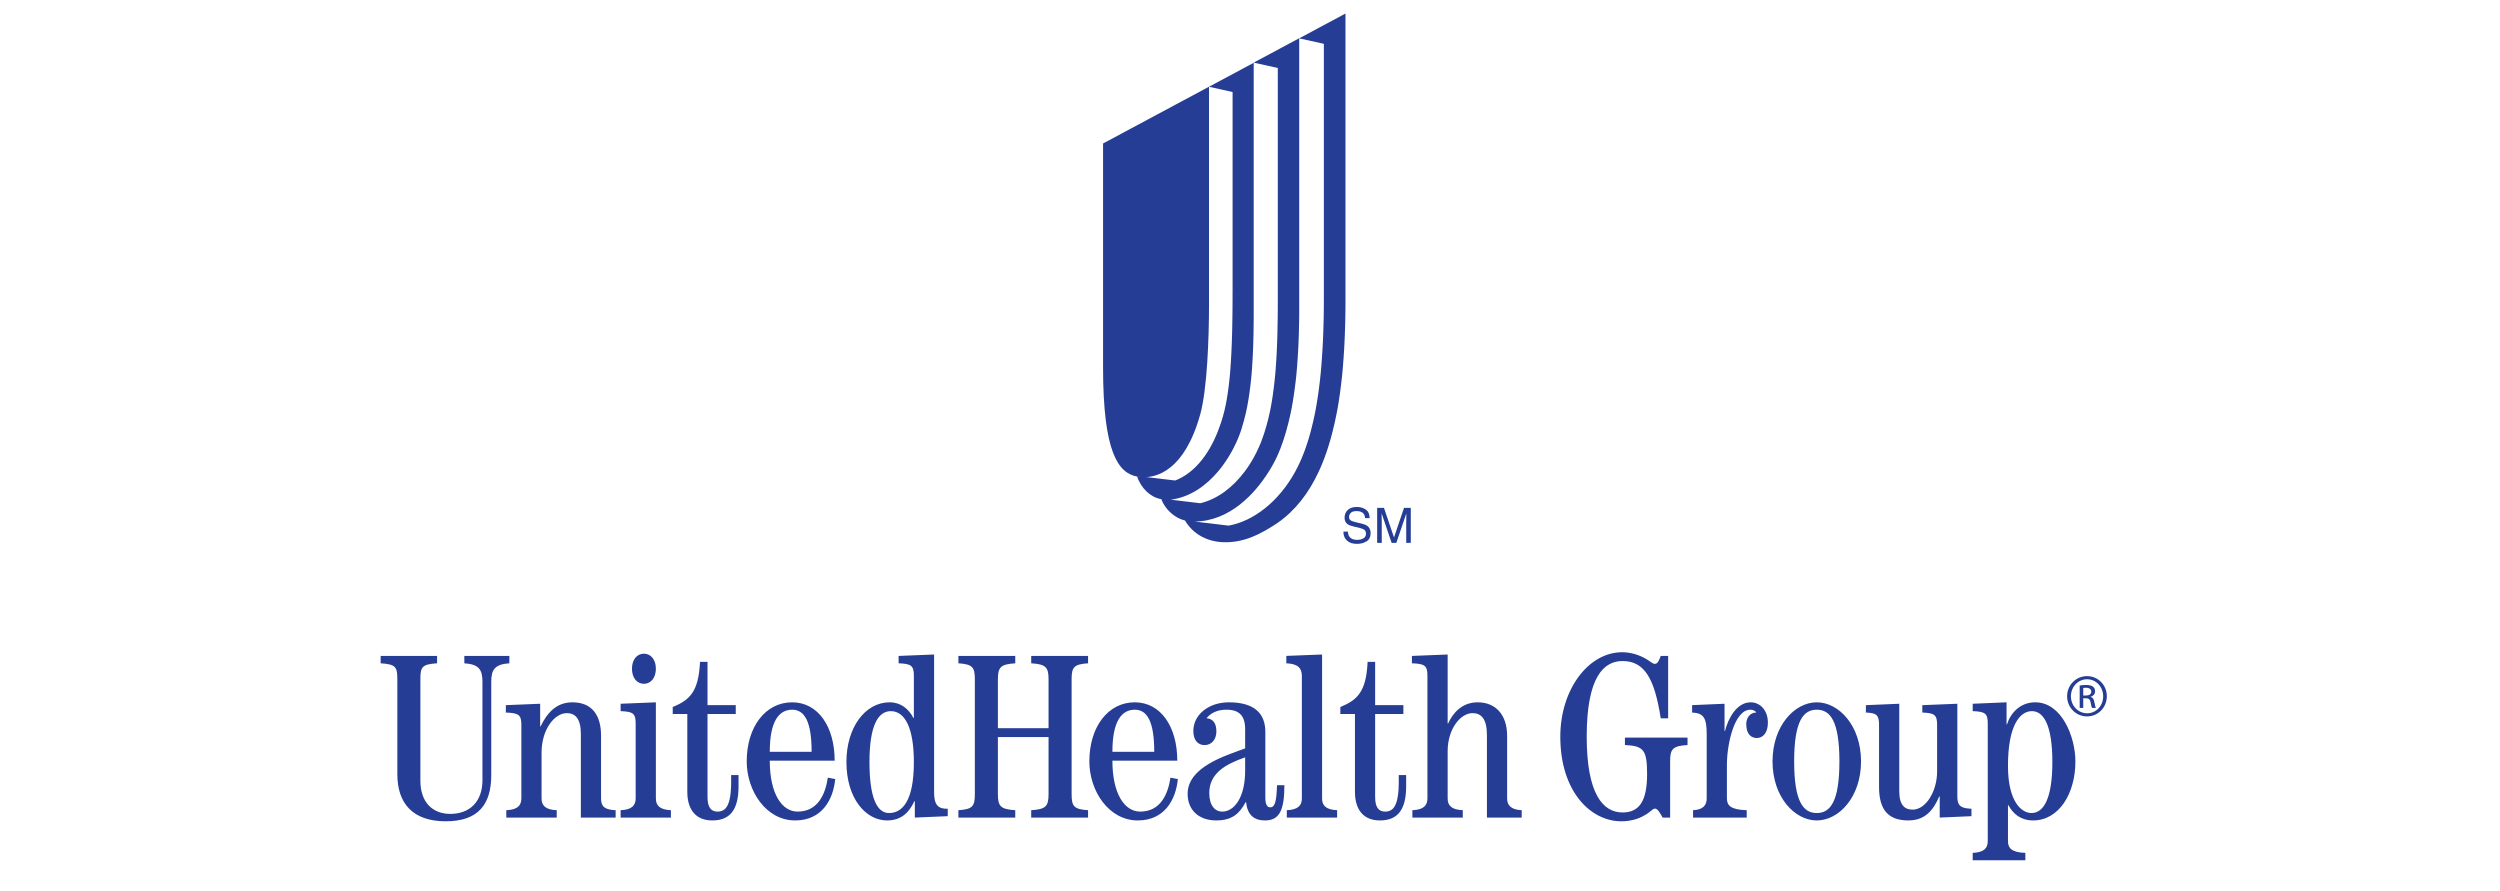 <svg xmlns="http://www.w3.org/2000/svg" xmlns:xlink="http://www.w3.org/1999/xlink" xmlns:serif="http://www.serif.com/" width="100%" height="100%" viewBox="0 0 362 129" xml:space="preserve" style="fill-rule:evenodd;clip-rule:evenodd;stroke-linejoin:round;stroke-miterlimit:2;">    <g transform="matrix(1,0,0,1,-1993,-729)">        <g id="Artboard2" transform="matrix(1,0,0,1,-0.786,-0.419)">            <rect x="1993.79" y="729.419" width="361.93" height="128.586" style="fill:none;"></rect>            <g transform="matrix(0.024,0,0,0.024,2128.39,739.43)">                <g transform="matrix(4.167,0,0,4.167,-3313.36,-335.527)">                    <path d="M2471.09,959.369C2487.01,959.369 2499.64,972.296 2499.64,988.467C2499.64,1004.86 2487.01,1017.69 2470.96,1017.69C2455.04,1017.69 2442.14,1004.86 2442.14,988.467C2442.14,972.296 2455.04,959.369 2470.96,959.369L2471.09,959.369ZM2470.96,963.9C2458.14,963.9 2447.66,974.873 2447.66,988.467C2447.66,1002.31 2458.14,1013.13 2471.09,1013.13C2483.99,1013.38 2494.37,1002.31 2494.37,988.593C2494.37,974.87 2483.99,963.9 2471.09,963.9L2470.96,963.9L2470.96,963.9ZM2465.51,1005.39L2460.34,1005.39L2460.34,972.939C2463.06,972.569 2465.64,972.176 2469.5,972.176C2474.43,972.176 2477.68,973.217 2479.61,974.628C2481.56,976.041 2482.61,978.243 2482.61,981.362C2482.61,985.623 2479.73,988.225 2476.24,989.238L2476.24,989.488C2479.11,990.006 2481.05,992.608 2481.69,997.386C2482.48,1002.44 2483.25,1004.37 2483.75,1005.39L2478.32,1005.39C2477.56,1004.37 2476.76,1001.4 2476.14,997.114C2475.35,993.003 2473.29,991.417 2469.16,991.417L2465.51,991.417L2465.51,1005.39ZM2465.51,987.429L2469.26,987.429C2473.54,987.429 2477.16,985.873 2477.16,981.885C2477.16,979.011 2475.1,976.186 2469.26,976.186C2467.6,976.186 2466.41,976.434 2465.51,976.434L2465.51,987.429M1046.32,188.155L1046.32,512.364C1046.32,635.477 1068.34,665.444 1095.66,670.447C1099,671.065 1102.37,671.313 1105.81,671.313L1105.96,671.313C1123.32,671.313 1164.21,662.497 1187,580.395C1197.15,543.889 1199.73,469.841 1199.73,420.631L1199.73,105.956L1046.32,188.155" style="fill:rgb(38,61,150);fill-rule:nonzero;"></path>                </g>                <g transform="matrix(4.167,0,0,4.167,-3313.36,-335.527)">                    <path d="M1330.44,35.943L1366,43.894L1366,417.974C1366,418.294 1366,418.595 1365.98,418.94L1365.98,422.685C1365.95,423.008 1365.95,423.303 1365.95,423.651L1365.95,425.51C1365.95,425.83 1365.95,426.178 1365.92,426.475L1365.92,427.393C1365.92,427.641 1365.9,427.739 1365.9,427.889L1365.9,430.275C1365.9,430.275 1365.9,430.596 1365.88,430.721L1365.88,432.154C1365.85,432.477 1365.85,432.772 1365.85,433.045L1365.85,434.041C1365.85,434.333 1365.82,434.634 1365.82,434.956C1365.82,434.986 1365.82,434.956 1365.82,434.956C1365.82,435.249 1365.8,435.524 1365.8,435.872L1365.8,437.756C1365.8,437.756 1365.8,437.781 1365.8,437.756C1365.8,438.026 1365.77,438.324 1365.77,438.621L1365.77,439.587C1365.77,439.91 1365.75,440.183 1365.75,440.528C1365.75,440.56 1365.75,440.56 1365.75,440.528C1365.75,440.8 1365.72,441.098 1365.72,441.421L1365.72,442.359C1365.69,442.654 1365.69,442.977 1365.69,443.3C1365.69,443.33 1365.69,443.3 1365.69,443.3C1365.67,443.575 1365.67,443.843 1365.67,444.143C1365.67,444.391 1365.67,444.541 1365.64,444.688L1365.64,445.106C1365.62,445.404 1365.62,445.727 1365.62,446.049C1365.62,446.079 1365.62,446.049 1365.62,446.049C1365.62,446.324 1365.59,446.645 1365.59,446.915C1365.57,447.163 1365.57,447.263 1365.57,447.458L1365.57,447.856C1365.57,448.178 1365.54,448.476 1365.54,448.801C1365.51,449.046 1365.51,449.344 1365.51,449.642C1365.51,449.89 1365.51,450.04 1365.49,450.215L1365.49,450.585C1365.46,450.905 1365.46,451.205 1365.46,451.553C1365.46,451.583 1365.46,451.553 1365.46,451.553C1365.46,451.823 1365.44,452.096 1365.44,452.396C1365.41,452.644 1365.41,452.769 1365.41,452.992L1365.41,453.362C1365.41,453.635 1365.38,453.982 1365.36,454.28L1365.36,454.525C1365.36,454.798 1365.36,455.071 1365.34,455.371C1365.34,455.619 1365.34,455.744 1365.31,455.939L1365.31,456.287C1365.31,456.609 1365.28,456.907 1365.26,457.252L1365.26,457.5C1365.26,457.748 1365.26,458.045 1365.24,458.321L1365.24,459.261C1365.24,459.559 1365.21,459.879 1365.18,460.202L1365.18,460.45C1365.18,460.697 1365.18,460.967 1365.16,461.243C1365.16,461.49 1365.16,461.663 1365.13,461.863L1365.13,462.211C1365.13,462.506 1365.11,462.804 1365.09,463.151L1365.09,463.399C1365.09,463.674 1365.06,463.917 1365.06,464.192C1365.04,464.44 1365.04,464.565 1365.04,464.813L1365.04,465.133C1365.01,465.456 1364.99,465.778 1364.99,466.076C1364.99,466.351 1364.96,466.619 1364.96,466.894C1364.96,467.142 1364.93,467.314 1364.93,467.515C1364.93,467.76 1364.91,467.76 1364.91,467.835C1364.91,468.158 1364.88,468.455 1364.88,468.778C1364.88,468.778 1364.85,468.778 1364.85,469.023C1364.85,469.271 1364.85,469.544 1364.83,469.819C1364.83,470.066 1364.8,470.212 1364.8,470.412L1364.8,470.734C1364.78,471.055 1364.75,471.375 1364.75,471.7L1364.75,471.948C1364.73,472.195 1364.7,472.468 1364.7,472.713L1364.7,473.359C1364.68,473.606 1364.68,473.606 1364.68,473.682C1364.68,473.974 1364.65,474.299 1364.63,474.597L1364.63,474.845C1364.63,475.09 1364.6,475.34 1364.58,475.61C1364.58,475.858 1364.58,476.008 1364.55,476.253C1364.55,476.253 1364.52,476.501 1364.52,476.526C1364.52,476.849 1364.5,477.172 1364.47,477.492L1364.47,477.739C1364.47,478.012 1364.45,478.26 1364.42,478.505C1364.42,478.753 1364.42,478.95 1364.4,479.175C1364.37,479.175 1364.37,479.423 1364.37,479.448C1364.37,479.768 1364.35,480.066 1364.32,480.389L1364.32,480.637C1364.3,480.882 1364.3,481.132 1364.27,481.377C1364.27,481.627 1364.27,481.825 1364.25,482.045C1364.25,482.045 1364.22,482.293 1364.22,482.318C1364.22,482.615 1364.19,482.938 1364.19,483.263L1364.19,483.509C1364.17,483.781 1364.17,484.004 1364.17,484.254C1364.12,484.502 1364.12,484.722 1364.12,484.947C1364.12,484.947 1364.12,485.195 1364.07,485.195C1364.07,485.515 1364.07,485.835 1364.04,486.135C1363.97,486.135 1363.97,486.383 1363.97,486.383C1363.97,486.631 1363.97,486.881 1363.92,487.104C1363.92,487.349 1363.89,487.546 1363.89,487.797C1363.87,487.797 1363.87,488.044 1363.87,488.044C1363.87,488.367 1363.84,488.662 1363.84,488.985C1363.84,488.985 1363.84,489.233 1363.82,489.233C1363.82,489.48 1363.79,489.731 1363.79,489.976C1363.76,490.223 1363.74,490.449 1363.74,490.671C1363.74,490.671 1363.74,490.919 1363.71,490.919C1363.69,491.239 1363.69,491.562 1363.64,491.885L1363.64,492.132C1363.64,492.377 1363.61,492.6 1363.61,492.823C1363.59,493.07 1363.56,493.296 1363.56,493.563C1363.56,493.563 1363.54,493.563 1363.54,493.813C1363.51,494.111 1363.51,494.434 1363.46,494.729L1363.46,495.002C1363.44,495.249 1363.41,495.472 1363.41,495.697C1363.39,495.942 1363.36,496.19 1363.36,496.415L1363.34,496.663L1363.26,497.629L1363.26,497.876C1363.24,498.124 1363.21,498.349 1363.21,498.569L1363.14,499.315L1363.14,499.563C1363.11,499.883 1363.09,500.181 1363.09,500.506L1363.06,500.753C1363.04,501.001 1363.04,501.221 1363.01,501.444L1362.94,502.189L1362.94,502.435C1362.91,502.73 1362.89,503.055 1362.87,503.378L1362.87,503.648C1362.84,503.87 1362.82,504.094 1362.82,504.318C1362.77,504.566 1362.77,504.816 1362.74,505.084L1362.72,505.332C1362.72,505.654 1362.67,505.975 1362.64,506.272C1362.64,506.52 1362.64,506.52 1362.62,506.57C1362.62,506.818 1362.59,507.013 1362.57,507.213C1362.57,507.486 1362.54,507.733 1362.54,507.981C1362.54,507.981 1362.52,507.981 1362.52,508.226L1362.44,509.169C1362.44,509.169 1362.42,509.415 1362.42,509.465C1362.39,509.712 1362.37,509.91 1362.34,510.133C1362.34,510.378 1362.29,510.628 1362.29,510.901L1362.27,511.148C1362.24,511.471 1362.19,511.791 1362.19,512.114C1362.17,512.114 1362.14,512.362 1362.14,512.389C1362.14,512.637 1362.09,512.835 1362.09,513.03C1362.07,513.305 1362.07,513.575 1362.04,513.823C1362.04,513.823 1362.02,513.823 1362.02,514.073L1361.94,514.989C1361.92,514.989 1361.92,515.236 1361.92,515.306C1361.89,515.557 1361.87,515.729 1361.84,515.952C1361.82,516.199 1361.79,516.45 1361.79,516.742L1361.79,516.993C1361.74,517.313 1361.72,517.633 1361.69,517.958C1361.69,517.958 1361.67,518.206 1361.67,518.281C1361.64,518.529 1361.62,518.701 1361.6,518.901C1361.57,519.147 1361.55,519.444 1361.55,519.694C1361.55,519.694 1361.52,519.694 1361.52,519.942C1361.5,520.26 1361.47,520.56 1361.42,520.883C1361.42,520.883 1361.4,521.13 1361.4,521.231C1361.37,521.478 1361.35,521.628 1361.33,521.823L1361.25,522.642L1361.23,522.642C1361.2,522.937 1361.17,523.26 1361.13,523.585C1361.13,523.832 1361.13,523.832 1361.11,523.93L1361.03,524.525C1361,524.798 1361,525.096 1360.98,525.344C1360.98,525.374 1360.95,525.344 1360.95,525.344C1360.92,525.664 1360.9,525.986 1360.85,526.284C1360.85,526.534 1360.83,526.559 1360.83,526.632C1360.8,526.877 1360.78,527.052 1360.75,527.227C1360.73,527.5 1360.73,527.773 1360.68,528.07C1360.63,528.366 1360.58,528.663 1360.55,528.986C1360.53,529.234 1360.53,529.234 1360.53,529.359C1360.5,529.604 1360.5,529.754 1360.48,529.952C1360.45,530.227 1360.4,530.525 1360.38,530.772L1360.35,530.772C1360.33,531.093 1360.28,531.415 1360.28,531.738C1360.23,531.986 1360.23,531.986 1360.23,532.111C1360.21,532.356 1360.18,532.481 1360.18,532.654C1360.13,532.951 1360.11,533.252 1360.09,533.544C1360.06,533.577 1360.06,533.544 1360.06,533.544C1360.03,533.82 1360.01,534.142 1359.96,534.438C1359.96,534.683 1359.93,534.713 1359.91,534.858C1359.89,535.105 1359.86,535.231 1359.84,535.403C1359.82,535.676 1359.77,535.971 1359.74,536.244C1359.74,536.276 1359.74,536.244 1359.74,536.244C1359.72,536.567 1359.67,536.889 1359.64,537.21C1359.62,537.457 1359.59,537.482 1359.59,537.605C1359.54,537.852 1359.54,537.978 1359.49,538.148C1359.49,538.443 1359.47,538.718 1359.42,539.041C1359.37,539.334 1359.35,539.659 1359.3,539.956C1359.27,540.204 1359.27,540.229 1359.25,540.349C1359.22,540.597 1359.2,540.722 1359.17,540.895C1359.12,541.217 1359.1,541.513 1359.07,541.76C1359.05,541.793 1359.05,541.76 1359.05,541.76C1359.02,542.108 1358.97,542.406 1358.95,542.726C1358.92,542.974 1358.9,543.024 1358.87,543.149C1358.85,543.396 1358.82,543.522 1358.8,543.669C1358.75,543.962 1358.73,544.262 1358.7,544.585C1358.65,544.903 1358.6,545.203 1358.58,545.5C1358.53,545.748 1358.53,545.796 1358.5,545.946C1358.48,546.191 1358.45,546.291 1358.45,546.441C1358.4,546.764 1358.36,547.037 1358.33,547.359C1358.33,547.359 1358.3,547.359 1358.3,547.389C1358.28,547.737 1358.23,548.03 1358.18,548.355C1358.15,548.603 1358.15,548.653 1358.13,548.8C1358.1,549.05 1358.08,549.123 1358.06,549.298C1358.01,549.593 1357.96,549.894 1357.93,550.214L1357.93,550.244L1357.78,551.187C1357.76,551.432 1357.73,551.462 1357.71,551.632C1357.68,551.88 1357.66,551.978 1357.66,552.128C1357.61,552.45 1357.56,552.746 1357.51,553.046L1357.51,553.076C1357.41,553.396 1357.36,553.694 1357.34,553.992C1357.31,554.239 1357.29,554.339 1357.26,554.489C1357.24,554.735 1357.21,554.81 1357.19,554.96C1357.14,555.255 1357.09,555.603 1357.04,555.903L1356.89,556.844C1356.89,557.091 1356.84,557.166 1356.82,557.316C1356.82,557.562 1356.79,557.637 1356.77,557.812C1356.72,558.109 1356.67,558.407 1356.62,558.73C1356.59,559.075 1356.52,559.373 1356.47,559.671C1356.47,559.918 1356.44,560.018 1356.42,560.168C1356.38,560.321 1356.36,560.479 1356.37,560.636C1356.3,560.934 1356.24,561.234 1356.19,561.577L1356.19,561.609L1356.04,562.5C1355.99,562.748 1355.99,562.823 1355.95,563.02C1355.92,563.266 1355.9,563.291 1355.87,563.463C1355.82,563.761 1355.8,564.061 1355.75,564.379C1355.72,564.379 1355.72,564.411 1355.72,564.379C1355.67,564.702 1355.63,564.999 1355.57,565.3C1355.55,565.547 1355.52,565.617 1355.5,565.792C1355.48,566.04 1355.45,566.09 1355.4,566.24C1355.35,566.535 1355.3,566.861 1355.28,567.181C1355.28,567.213 1355.28,567.213 1355.25,567.181C1355.2,567.454 1355.15,567.776 1355.08,568.049C1355.05,568.294 1355.03,568.394 1354.98,568.592C1354.98,568.84 1354.92,568.865 1354.92,569.037C1354.85,569.339 1354.8,569.645 1354.76,569.953L1354.76,569.983C1354.7,570.331 1354.65,570.603 1354.61,570.926C1354.56,571.171 1354.53,571.271 1354.51,571.421C1354.48,571.669 1354.45,571.697 1354.43,571.842C1354.38,572.165 1354.31,572.485 1354.26,572.785C1354.26,572.815 1354.26,572.785 1354.26,572.785C1354.21,573.08 1354.14,573.38 1354.06,573.648C1354.04,573.898 1354.01,574.021 1353.96,574.196C1353.94,574.444 1353.91,574.469 1353.89,574.616C1353.82,574.909 1353.77,575.209 1353.74,575.507L1353.72,575.507C1353.65,575.802 1353.59,576.099 1353.54,576.398C1353.53,576.582 1353.49,576.765 1353.44,576.943C1353.42,576.943 1353.39,577.188 1353.37,577.338C1353.32,577.636 1353.24,577.959 1353.2,578.281C1353.2,578.311 1353.2,578.281 1353.2,578.281C1353.12,578.527 1353.05,578.824 1353,579.125C1352.95,579.372 1352.92,579.497 1352.87,579.67C1352.85,579.915 1352.82,579.915 1352.82,580.065C1352.72,580.388 1352.7,580.661 1352.65,580.983L1352.6,580.983C1352.55,581.279 1352.5,581.579 1352.45,581.849C1352.42,582.097 1352.37,582.222 1352.32,582.417C1352.3,582.417 1352.27,582.665 1352.25,582.79C1352.2,583.112 1352.13,583.41 1352.06,583.73C1351.98,583.978 1351.93,584.303 1351.86,584.576C1351.81,584.824 1351.79,584.969 1351.74,585.144C1351.7,585.391 1351.68,585.391 1351.68,585.517C1351.62,585.835 1351.53,586.151 1351.43,586.462C1351.43,586.487 1351.43,586.462 1351.43,586.462C1351.38,586.755 1351.31,587.03 1351.27,587.303C1351.21,587.551 1351.17,587.676 1351.14,587.896C1351.12,587.896 1351.09,588.143 1351.04,588.269C1350.99,588.566 1350.89,588.866 1350.85,589.184C1350.82,589.184 1350.82,589.184 1350.8,589.432C1350.75,589.682 1350.67,589.98 1350.62,590.252C1350.6,590.498 1350.55,590.598 1350.5,590.82C1350.47,590.82 1350.45,591.068 1350.43,591.168C1350.35,591.491 1350.3,591.811 1350.2,592.134C1350.2,592.166 1350.2,592.134 1350.18,592.134C1350.14,592.414 1350.07,592.689 1349.98,592.954C1349.93,593.2 1349.88,593.35 1349.83,593.572C1349.8,593.572 1349.78,593.82 1349.76,593.92C1349.68,594.243 1349.61,594.538 1349.53,594.836L1349.51,594.836C1349.46,595.111 1349.36,595.406 1349.33,595.681C1349.28,595.927 1349.24,596.099 1349.16,596.274C1349.13,596.522 1349.11,596.522 1349.09,596.622C1349.06,596.92 1348.96,597.24 1348.89,597.563L1348.84,597.563C1348.79,597.86 1348.72,598.108 1348.65,598.383C1348.62,598.595 1348.57,598.803 1348.5,599.001C1348.47,599.001 1348.44,599.249 1348.42,599.324C1348.33,599.647 1348.25,599.942 1348.14,600.265L1348.14,600.512C1348.08,600.76 1348.03,601.01 1347.95,601.278C1347.88,601.528 1347.83,601.676 1347.78,601.923C1347.66,602.394 1347.56,602.864 1347.41,603.312C1347.28,603.807 1347.18,604.278 1347.03,604.745C1346.91,605.216 1346.79,605.689 1346.66,606.159C1346.54,606.654 1346.39,607.102 1346.26,607.595C1346.14,608.04 1346.02,608.536 1345.87,609.006C1345.74,609.479 1345.62,609.949 1345.47,610.419C1345.34,610.892 1345.2,611.385 1345.07,611.833C1344.92,612.331 1344.78,612.799 1344.65,613.269C1344.5,613.714 1344.36,614.235 1344.23,614.682C1344.11,615.153 1343.96,615.623 1343.84,616.116C1343.68,616.561 1343.56,617.059 1343.39,617.529C1343.22,618 1343.09,618.448 1342.94,618.943C1342.79,619.413 1342.62,619.886 1342.5,620.354C1342.35,620.852 1342.2,621.3 1342.05,621.79C1341.9,622.263 1341.73,622.733 1341.58,623.179C1341.43,623.696 1341.26,624.144 1341.11,624.615C1340.96,625.085 1340.79,625.58 1340.64,626.028C1340.46,626.523 1340.32,626.994 1340.16,627.462C1339.99,627.907 1339.82,628.43 1339.65,628.875C1339.48,629.37 1339.33,629.818 1339.13,630.311C1338.98,630.756 1338.81,631.252 1338.63,631.722C1338.46,632.195 1338.28,632.665 1338.13,633.136C1337.94,633.609 1337.76,634.079 1337.59,634.549C1337.39,635.047 1337.19,635.49 1337.02,635.985C1336.87,636.456 1336.67,636.926 1336.5,637.399C1336.33,637.869 1336.13,638.339 1335.93,638.812C1335.74,639.28 1335.54,639.778 1335.34,640.226C1335.17,640.719 1334.95,641.166 1334.78,641.659C1334.58,642.105 1334.38,642.602 1334.18,643.07C1333.98,643.543 1333.78,644.016 1333.61,644.484C1333.38,644.957 1333.19,645.424 1332.97,645.897C1332.8,646.395 1332.55,646.838 1332.37,647.311C1332.15,647.809 1331.93,648.276 1331.73,648.747C1331.51,649.22 1331.31,649.688 1331.09,650.16C1330.89,650.658 1330.64,651.126 1330.42,651.574C1330.22,652.067 1329.97,652.54 1329.75,652.985C1329.53,653.48 1329.33,653.976 1329.11,654.418C1329.08,654.418 1329.06,654.418 1329.03,654.666C1328.81,655.064 1328.59,655.487 1328.36,655.904C1328.14,656.352 1327.87,656.845 1327.65,657.318C1327.42,657.791 1327.15,658.259 1326.9,658.731C1326.67,659.212 1326.42,659.684 1326.16,660.145C1325.94,660.615 1325.69,661.086 1325.44,661.581C1325.19,662.024 1324.97,662.522 1324.7,662.995C1300.75,707.004 1263.58,735.261 1228.01,741.451L1178.95,735.559C1229.58,735.086 1266.2,695.385 1286.39,662.995C1286.73,662.522 1287.03,662.029 1287.33,661.581C1287.6,661.083 1287.87,660.615 1288.15,660.145C1288.44,659.672 1288.74,659.202 1289.02,658.731C1289.31,658.234 1289.58,657.791 1289.86,657.318C1290.13,656.845 1290.4,656.352 1290.67,655.904C1290.95,655.407 1291.22,654.939 1291.49,654.468C1291.77,654.001 1292.01,653.528 1292.26,653.035C1292.51,652.565 1292.78,652.117 1293.05,651.621C1293.3,651.176 1293.57,650.678 1293.79,650.21C1294.04,649.738 1294.31,649.265 1294.54,648.797C1294.79,648.324 1295.06,647.831 1295.31,647.361C1295.55,646.897 1295.78,646.426 1296,645.947C1296.22,645.474 1296.47,645.007 1296.69,644.534C1296.94,644.036 1297.16,643.593 1297.39,643.12C1297.61,642.622 1297.83,642.155 1298.08,641.707C1298.18,641.434 1298.33,641.139 1298.43,640.866C1298.51,640.66 1298.61,640.461 1298.73,640.271C1298.92,639.825 1299.15,639.328 1299.32,638.857C1299.52,638.387 1299.72,637.914 1299.94,637.444C1300.14,636.973 1300.36,636.503 1300.56,636.03C1300.76,635.535 1300.93,635.09 1301.13,634.597C1301.33,634.121 1301.53,633.654 1301.7,633.183C1301.9,632.683 1302.1,632.24 1302.3,631.77C1302.49,631.299 1302.67,630.801 1302.87,630.359C1303.03,629.874 1303.21,629.395 1303.41,628.923C1303.56,628.45 1303.78,627.979 1303.93,627.509C1304.1,627.036 1304.28,626.568 1304.47,626.073C1304.64,625.628 1304.82,625.132 1304.97,624.66C1305.14,624.189 1305.34,623.744 1305.49,623.226C1305.66,622.781 1305.83,622.308 1306.01,621.838C1306.16,621.342 1306.36,620.894 1306.48,620.402C1306.68,619.931 1306.8,619.461 1306.98,618.991C1307.12,618.493 1307.3,618.047 1307.47,617.577C1307.62,617.104 1307.77,616.611 1307.94,616.164C1308.09,615.666 1308.24,615.198 1308.39,614.727C1308.56,614.257 1308.69,613.787 1308.84,613.314C1308.99,612.846 1309.13,612.373 1309.28,611.88C1309.43,611.435 1309.58,610.937 1309.73,610.467C1309.85,609.997 1310.02,609.524 1310.17,609.053C1310.3,608.583 1310.45,608.11 1310.57,607.642C1310.69,607.145 1310.84,606.697 1310.99,606.206C1311.11,605.759 1311.26,605.266 1311.39,604.793C1311.55,604.322 1311.68,603.842 1311.78,603.357C1311.93,602.912 1312.08,602.441 1312.21,601.968C1312.26,601.723 1312.33,601.526 1312.38,601.325C1312.45,601.053 1312.5,600.78 1312.6,600.555C1312.6,600.555 1312.6,600.31 1312.62,600.31C1312.7,599.984 1312.78,599.689 1312.88,599.366C1312.9,599.121 1312.92,599.121 1312.95,599.046C1313,598.796 1313.05,598.626 1313.12,598.426C1313.19,598.151 1313.25,597.908 1313.32,597.608C1313.35,597.578 1313.37,597.608 1313.37,597.608C1313.46,597.288 1313.54,596.987 1313.61,596.665C1313.64,596.419 1313.66,596.419 1313.69,596.319C1313.76,596.069 1313.81,595.919 1313.88,595.724C1313.91,595.451 1314.01,595.156 1314.06,594.881C1314.08,594.851 1314.08,594.881 1314.11,594.881C1314.18,594.586 1314.25,594.26 1314.33,593.963C1314.35,593.963 1314.38,593.717 1314.43,593.62C1314.45,593.372 1314.5,593.197 1314.55,592.999C1314.63,592.754 1314.7,592.482 1314.75,592.184C1314.78,592.154 1314.78,592.184 1314.78,592.184C1314.87,591.861 1314.95,591.541 1315.02,591.218C1315.05,591.218 1315.07,590.97 1315.12,590.87C1315.17,590.623 1315.2,590.473 1315.25,590.303C1315.32,590.027 1315.4,589.732 1315.44,589.482C1315.44,589.482 1315.47,589.482 1315.47,589.234C1315.54,588.939 1315.62,588.616 1315.69,588.319C1315.72,588.071 1315.77,588.046 1315.77,587.946C1315.82,587.701 1315.84,587.551 1315.91,587.353C1315.96,587.08 1316.04,586.808 1316.11,586.507L1316.14,586.507C1316.21,586.19 1316.26,585.889 1316.36,585.567C1316.36,585.567 1316.39,585.319 1316.41,585.194C1316.46,584.949 1316.51,584.824 1316.56,584.626C1316.63,584.353 1316.68,584.056 1316.74,583.78C1316.74,583.753 1316.76,583.78 1316.76,583.78C1316.83,583.463 1316.91,583.137 1316.95,582.84C1317.01,582.592 1317.01,582.567 1317.03,582.467C1317.08,582.222 1317.13,582.072 1317.15,581.899C1317.23,581.626 1317.28,581.329 1317.35,581.033C1317.35,581.001 1317.35,581.033 1317.35,581.033C1317.45,580.708 1317.5,580.438 1317.58,580.115C1317.6,579.87 1317.63,579.87 1317.65,579.72C1317.7,579.47 1317.74,579.345 1317.77,579.175C1317.82,578.89 1317.89,578.608 1317.97,578.331C1318.04,578.011 1318.09,577.686 1318.14,577.388C1318.19,577.143 1318.19,577.093 1318.24,576.993C1318.27,576.743 1318.29,576.618 1318.31,576.448C1318.39,576.15 1318.46,575.855 1318.51,575.557C1318.51,575.524 1318.51,575.557 1318.54,575.557C1318.59,575.259 1318.64,574.962 1318.71,574.666C1318.74,574.416 1318.76,574.391 1318.79,574.241C1318.84,573.996 1318.86,573.871 1318.91,573.698C1318.96,573.428 1319.01,573.13 1319.06,572.835C1319.06,572.805 1319.08,572.835 1319.08,572.835C1319.16,572.54 1319.21,572.217 1319.28,571.892C1319.31,571.644 1319.31,571.597 1319.33,571.472C1319.36,571.226 1319.4,571.126 1319.43,570.976C1319.48,570.651 1319.56,570.381 1319.61,570.033L1319.61,570.003C1319.65,569.655 1319.73,569.383 1319.78,569.087C1319.8,568.837 1319.85,568.787 1319.85,568.642C1319.9,568.394 1319.95,568.294 1319.95,568.099C1320,567.824 1320.08,567.499 1320.1,567.231C1320.1,567.201 1320.1,567.201 1320.1,567.231C1320.17,566.911 1320.23,566.588 1320.3,566.29C1320.32,566.04 1320.35,565.993 1320.37,565.842C1320.39,565.597 1320.44,565.497 1320.44,565.347C1320.49,565.047 1320.54,564.727 1320.62,564.429C1320.67,564.111 1320.72,563.836 1320.77,563.513C1320.82,563.266 1320.84,563.216 1320.86,563.071C1320.86,562.82 1320.89,562.72 1320.94,562.55C1320.99,562.252 1321.03,561.957 1321.09,561.66L1321.09,561.627C1321.14,561.282 1321.18,560.987 1321.23,560.686C1321.26,560.439 1321.31,560.364 1321.33,560.213C1321.36,559.968 1321.38,559.896 1321.41,559.721C1321.46,559.423 1321.48,559.123 1321.53,558.775C1321.6,558.457 1321.66,558.157 1321.7,557.859C1321.73,557.612 1321.75,557.542 1321.78,557.366C1321.8,557.116 1321.8,557.041 1321.85,556.891C1321.9,556.578 1321.95,556.265 1322,555.953C1322.03,555.653 1322.1,555.332 1322.12,555.01C1322.17,554.76 1322.17,554.69 1322.22,554.539C1322.22,554.289 1322.27,554.239 1322.27,554.039C1322.35,553.744 1322.4,553.446 1322.42,553.126L1322.42,553.093C1322.47,552.801 1322.52,552.5 1322.57,552.178C1322.6,551.93 1322.62,551.855 1322.64,551.68C1322.67,551.432 1322.67,551.387 1322.67,551.237L1322.82,550.294L1322.82,550.264C1322.89,549.941 1322.92,549.643 1322.97,549.348C1323.02,549.098 1323.02,548.998 1323.07,548.848C1323.07,548.603 1323.07,548.555 1323.1,548.405C1323.14,548.06 1323.19,547.787 1323.25,547.439L1323.25,547.412L1323.39,546.496C1323.42,546.246 1323.44,546.171 1323.44,545.996C1323.47,545.751 1323.47,545.721 1323.49,545.55L1323.64,544.635C1323.66,544.328 1323.7,544.023 1323.74,543.719C1323.77,543.469 1323.79,543.399 1323.82,543.194C1323.84,543.194 1323.84,542.924 1323.87,542.776C1323.91,542.456 1323.93,542.158 1323.99,541.835C1324.04,541.588 1324.06,541.292 1324.11,540.97C1324.14,540.722 1324.16,540.622 1324.19,540.424C1324.21,540.179 1324.21,540.179 1324.24,540.032C1324.26,539.734 1324.31,539.411 1324.33,539.116C1324.33,539.083 1324.36,539.116 1324.36,539.116C1324.39,538.791 1324.43,538.515 1324.46,538.223C1324.48,537.978 1324.51,537.852 1324.53,537.68C1324.56,537.68 1324.56,537.432 1324.58,537.285C1324.61,536.964 1324.66,536.642 1324.68,536.319L1324.71,536.319C1324.73,536.046 1324.76,535.751 1324.81,535.478C1324.83,535.231 1324.86,535.131 1324.88,534.93C1324.91,534.683 1324.91,534.658 1324.93,534.513C1324.96,534.217 1324.98,533.892 1325.03,533.619C1325.08,533.327 1325.1,533.027 1325.13,532.729C1325.15,532.481 1325.18,532.381 1325.2,532.186C1325.23,531.936 1325.23,531.936 1325.25,531.811C1325.25,531.49 1325.3,531.173 1325.32,530.847C1325.35,530.815 1325.35,530.847 1325.35,530.847C1325.37,530.597 1325.4,530.302 1325.45,530.027C1325.45,529.779 1325.5,529.629 1325.5,529.434C1325.52,529.184 1325.55,529.184 1325.55,529.059C1325.62,528.738 1325.65,528.441 1325.67,528.146C1325.67,528.113 1325.67,528.146 1325.67,528.146C1325.7,527.845 1325.75,527.575 1325.77,527.3C1325.8,527.052 1325.8,526.927 1325.82,526.707C1325.82,526.707 1325.85,526.457 1325.87,526.357C1325.9,526.064 1325.92,525.739 1325.97,525.419C1326,525.168 1326.02,524.873 1326.04,524.598C1326.07,524.35 1326.09,524.225 1326.12,524.005C1326.12,523.755 1326.14,523.755 1326.14,523.655L1326.22,522.717C1326.24,522.684 1326.24,522.717 1326.24,522.466L1326.32,521.648C1326.34,521.403 1326.37,521.253 1326.39,521.055C1326.39,521.055 1326.42,520.808 1326.42,520.708C1326.44,520.385 1326.49,520.09 1326.51,519.767C1326.54,519.767 1326.54,519.767 1326.54,519.519C1326.57,519.272 1326.57,518.976 1326.59,518.726C1326.61,518.476 1326.64,518.331 1326.66,518.106L1326.66,517.783C1326.71,517.463 1326.74,517.143 1326.76,516.817C1326.76,516.787 1326.76,516.817 1326.79,516.57C1326.81,516.275 1326.81,516.027 1326.84,515.777C1326.84,515.529 1326.86,515.379 1326.88,515.136C1326.88,515.136 1326.91,514.886 1326.91,514.811C1326.94,514.516 1326.99,514.193 1327.01,513.898C1327.01,513.898 1327.01,513.648 1327.04,513.648C1327.04,513.402 1327.09,513.127 1327.09,512.855C1327.11,512.609 1327.13,512.459 1327.16,512.212L1327.18,511.939C1327.18,511.621 1327.21,511.296 1327.26,510.973L1327.26,510.726C1327.28,510.45 1327.31,510.183 1327.31,509.96C1327.33,509.712 1327.36,509.512 1327.38,509.29C1327.38,509.29 1327.38,509.044 1327.41,508.994C1327.41,508.674 1327.46,508.374 1327.48,508.051L1327.48,507.806L1327.56,507.038C1327.56,506.793 1327.58,506.643 1327.58,506.395C1327.58,506.395 1327.61,506.147 1327.61,506.097L1327.68,505.154C1327.68,505.154 1327.71,505.154 1327.71,504.904C1327.71,504.634 1327.73,504.386 1327.73,504.141C1327.76,503.891 1327.78,503.721 1327.81,503.47L1327.81,503.198L1327.88,502.257C1327.88,502.257 1327.9,502.257 1327.9,502.009C1327.9,501.764 1327.93,501.514 1327.95,501.269C1327.95,501.021 1327.98,500.821 1328,500.576L1328,500.326C1328.05,500.005 1328.05,499.708 1328.1,499.387L1328.1,499.137C1328.1,498.862 1328.12,498.642 1328.12,498.392C1328.15,498.144 1328.17,497.949 1328.17,497.701L1328.2,497.454L1328.27,496.488L1328.27,496.24C1328.3,495.993 1328.32,495.742 1328.32,495.522C1328.35,495.272 1328.37,495.077 1328.37,494.827L1328.37,494.554C1328.4,494.259 1328.4,493.936 1328.42,493.638C1328.45,493.638 1328.45,493.391 1328.45,493.391C1328.45,493.115 1328.48,492.895 1328.5,492.648C1328.5,492.4 1328.52,492.2 1328.55,491.952L1328.55,491.707C1328.57,491.382 1328.6,491.061 1328.6,490.739L1328.62,490.494C1328.65,490.243 1328.65,490.023 1328.67,489.798C1328.7,489.55 1328.7,489.305 1328.7,489.055C1328.72,489.055 1328.72,488.805 1328.72,488.805C1328.75,488.485 1328.77,488.187 1328.77,487.867L1328.77,487.617C1328.8,487.371 1328.8,487.146 1328.82,486.924C1328.82,486.678 1328.85,486.456 1328.85,486.205L1328.88,485.958C1328.88,485.665 1328.9,485.34 1328.93,485.017L1328.93,484.769C1328.93,484.522 1328.96,484.297 1328.98,484.076C1328.98,483.826 1328.98,483.601 1329,483.331C1329,483.331 1329.03,483.331 1329.03,483.083C1329.03,482.763 1329.05,482.44 1329.08,482.143L1329.08,481.867C1329.1,481.62 1329.1,481.425 1329.13,481.202C1329.13,480.954 1329.16,480.704 1329.16,480.456L1329.16,480.211C1329.16,479.886 1329.18,479.591 1329.21,479.266L1329.21,478.993C1329.23,478.748 1329.23,478.522 1329.26,478.325C1329.26,478.077 1329.26,477.83 1329.28,477.559L1329.28,477.309C1329.31,476.989 1329.31,476.666 1329.33,476.346L1329.33,476.071C1329.36,475.821 1329.36,475.625 1329.36,475.428C1329.38,475.153 1329.38,474.907 1329.41,474.66L1329.41,474.412C1329.43,474.119 1329.43,473.794 1329.43,473.496L1329.43,473.174C1329.46,472.926 1329.46,472.756 1329.48,472.533C1329.48,472.286 1329.48,472.013 1329.51,471.768L1329.51,471.517C1329.53,471.197 1329.53,470.875 1329.56,470.554L1329.56,470.229C1329.58,469.984 1329.58,469.811 1329.58,469.636C1329.58,469.366 1329.61,469.093 1329.61,468.846L1329.64,468.598C1329.64,468.278 1329.64,467.98 1329.66,467.655L1329.66,466.717C1329.66,466.444 1329.69,466.171 1329.69,465.901L1329.69,465.651C1329.71,465.356 1329.71,465.03 1329.74,464.708L1329.74,464.387C1329.77,464.137 1329.77,463.967 1329.77,463.767C1329.77,463.494 1329.79,463.249 1329.79,462.976C1329.82,462.976 1329.82,462.976 1329.82,462.729L1329.82,461.786C1329.84,461.786 1329.84,461.535 1329.84,461.44C1329.84,461.19 1329.87,461.017 1329.87,460.822L1329.87,460.029L1329.89,459.784C1329.89,459.459 1329.92,459.139 1329.92,458.838L1329.92,458.466C1329.92,458.22 1329.92,458.095 1329.94,457.898L1329.94,456.832C1329.94,456.487 1329.94,456.189 1329.97,455.869L1329.97,455.519C1330,455.273 1330,455.123 1330,454.951C1330,454.655 1330,454.383 1330.02,454.108C1330.02,454.08 1330.02,454.108 1330.02,454.108C1330.02,453.81 1330.05,453.467 1330.05,453.192L1330.05,452.224C1330.07,451.928 1330.07,451.656 1330.07,451.383C1330.07,451.353 1330.07,451.383 1330.07,451.383C1330.1,451.035 1330.1,450.74 1330.1,450.417L1330.1,449.477C1330.12,449.176 1330.12,448.881 1330.12,448.631C1330.12,448.601 1330.12,448.631 1330.12,448.631C1330.15,448.308 1330.15,448.013 1330.15,447.69L1330.15,447.293C1330.15,447.045 1330.15,446.92 1330.17,446.75C1330.17,446.475 1330.17,446.154 1330.2,445.882L1330.2,443.975C1330.23,443.68 1330.23,443.405 1330.23,443.135C1330.23,443.102 1330.23,443.135 1330.23,443.135C1330.23,442.809 1330.25,442.489 1330.25,442.191L1330.25,440.358C1330.25,440.012 1330.25,439.737 1330.28,439.415L1330.28,438.451C1330.28,438.156 1330.31,437.858 1330.31,437.586C1330.31,437.556 1330.31,437.586 1330.31,437.586L1330.31,434.784C1330.31,434.466 1330.31,434.166 1330.33,433.868L1330.33,35.773L1264.43,71.093L1299.3,78.866L1299.3,419.688C1299.28,419.983 1299.28,420.308 1299.28,420.631L1299.28,430.108C1299.28,430.108 1299.25,430.431 1299.25,430.553L1299.25,431.989C1299.23,432.309 1299.23,432.582 1299.23,432.88L1299.23,434.784C1299.23,434.816 1299.23,434.784 1299.23,434.784C1299.23,435.059 1299.23,435.357 1299.2,435.704L1299.2,436.62C1299.2,436.913 1299.17,437.26 1299.17,437.586C1299.17,437.586 1299.17,437.618 1299.17,437.586L1299.17,440.36C1299.15,440.633 1299.15,440.928 1299.15,441.251L1299.15,442.191C1299.12,442.487 1299.12,442.812 1299.12,443.135C1299.12,443.165 1299.12,443.135 1299.12,443.135L1299.12,443.978C1299.12,444.225 1299.09,444.376 1299.09,444.523L1299.09,444.941C1299.07,445.236 1299.07,445.561 1299.07,445.882C1299.07,445.914 1299.07,445.882 1299.07,445.882L1299.07,446.75C1299.04,446.995 1299.04,447.095 1299.04,447.293L1299.04,447.69C1299.02,448.013 1299.02,448.308 1299.02,448.631C1299.02,448.879 1299.02,449.176 1298.99,449.477L1298.99,450.045C1298.99,450.292 1298.96,450.292 1298.96,450.417L1298.96,451.383C1298.96,451.411 1298.96,451.383 1298.96,451.383C1298.96,451.656 1298.94,451.928 1298.94,452.224L1298.94,454.358C1298.89,454.63 1298.89,454.901 1298.89,455.198C1298.89,455.446 1298.89,455.596 1298.86,455.769L1298.86,457.327C1298.84,457.575 1298.84,457.873 1298.84,458.145L1298.84,459.089C1298.81,459.386 1298.81,459.709 1298.79,460.029L1298.79,461.068C1298.81,461.315 1298.81,461.49 1298.81,461.688C1298.78,461.688 1298.78,461.936 1298.78,462.036C1298.78,462.328 1298.78,462.629 1298.75,462.976L1298.75,463.224C1298.75,463.494 1298.73,463.742 1298.73,464.015C1298.73,464.262 1298.73,464.387 1298.7,464.633L1298.7,464.953C1298.67,465.276 1298.67,465.596 1298.67,465.896C1298.65,466.169 1298.65,466.441 1298.62,466.714L1298.62,467.655C1298.6,467.972 1298.6,468.273 1298.58,468.595L1298.58,468.843C1298.58,469.091 1298.58,469.366 1298.55,469.634C1298.55,469.881 1298.55,470.031 1298.53,470.229L1298.53,471.763C1298.5,472.01 1298.5,472.283 1298.5,472.531C1298.5,472.776 1298.47,472.974 1298.47,473.174C1298.47,473.421 1298.45,473.421 1298.45,473.494C1298.45,473.789 1298.42,474.112 1298.42,474.41C1298.42,474.41 1298.42,474.66 1298.39,474.66C1298.39,474.932 1298.39,475.153 1298.37,475.425C1298.37,475.673 1298.34,475.823 1298.34,476.066L1298.34,476.341C1298.32,476.664 1298.29,476.984 1298.29,477.309L1298.29,477.554C1298.29,477.83 1298.27,478.075 1298.24,478.325L1298.24,479.266C1298.22,479.586 1298.22,479.886 1298.19,480.206L1298.19,480.454C1298.17,480.702 1298.17,480.952 1298.17,481.194C1298.14,481.442 1298.14,481.64 1298.12,481.862L1298.12,482.138C1298.12,482.433 1298.09,482.756 1298.07,483.078L1298.07,483.326C1298.07,483.596 1298.07,483.821 1298.04,484.066C1298.02,484.314 1298.02,484.539 1298.02,484.759C1298.02,484.759 1298.02,485.007 1297.99,485.007C1297.99,485.33 1297.97,485.653 1297.97,485.948C1297.97,485.948 1297.97,486.195 1297.94,486.195C1297.94,486.443 1297.91,486.693 1297.91,486.916C1297.91,487.161 1297.89,487.361 1297.86,487.609L1297.86,487.857C1297.86,488.179 1297.84,488.475 1297.84,488.8C1297.84,488.8 1297.84,489.048 1297.81,489.048C1297.81,489.295 1297.79,489.545 1297.79,489.793C1297.76,490.038 1297.74,490.261 1297.74,490.486L1297.74,490.734C1297.71,491.051 1297.69,491.374 1297.69,491.699C1297.66,491.699 1297.66,491.947 1297.66,491.947C1297.66,492.195 1297.66,492.42 1297.63,492.64C1297.63,492.888 1297.61,493.113 1297.61,493.383C1297.61,493.383 1297.58,493.383 1297.58,493.628C1297.55,493.926 1297.55,494.249 1297.53,494.546C1297.51,494.546 1297.51,494.792 1297.51,494.817C1297.51,495.067 1297.48,495.289 1297.48,495.512C1297.46,495.76 1297.46,496.01 1297.43,496.23C1297.43,496.23 1297.43,496.478 1297.41,496.478C1297.41,496.801 1297.41,497.123 1297.36,497.444L1297.36,497.691C1297.33,497.939 1297.33,498.162 1297.31,498.387L1297.31,499.13C1297.28,499.13 1297.28,499.13 1297.28,499.377C1297.28,499.67 1297.26,499.995 1297.23,500.318L1297.23,500.566C1297.2,500.813 1297.18,501.039 1297.18,501.259C1297.16,501.506 1297.13,501.779 1297.13,502.004C1297.11,502.004 1297.11,502.252 1297.11,502.252L1297.03,503.193C1297.03,503.193 1297.03,503.44 1297.01,503.468C1296.96,503.716 1296.96,503.936 1296.93,504.133C1296.93,504.381 1296.93,504.631 1296.91,504.904C1296.91,504.904 1296.91,505.149 1296.88,505.149C1296.88,505.464 1296.86,505.779 1296.83,506.092C1296.81,506.337 1296.81,506.337 1296.81,506.387C1296.78,506.635 1296.78,506.833 1296.76,507.03L1296.68,507.796L1296.68,508.044C1296.66,508.364 1296.66,508.662 1296.63,508.987C1296.63,508.987 1296.61,509.234 1296.61,509.282C1296.61,509.527 1296.58,509.725 1296.56,509.95C1296.56,510.198 1296.53,510.448 1296.51,510.716L1296.51,510.963L1296.43,511.929C1296.41,511.929 1296.41,512.177 1296.41,512.202C1296.38,512.449 1296.38,512.672 1296.36,512.847C1296.33,513.117 1296.33,513.387 1296.33,513.638C1296.33,513.638 1296.28,513.638 1296.28,513.885C1296.26,514.181 1296.23,514.503 1296.23,514.801L1296.23,515.124C1296.18,515.369 1296.18,515.541 1296.16,515.764C1296.13,516.014 1296.11,516.262 1296.09,516.557L1296.09,516.805C1296.04,517.128 1296.01,517.45 1295.99,517.771C1295.99,517.771 1295.96,518.018 1295.94,518.093C1295.94,518.341 1295.91,518.514 1295.89,518.714C1295.89,518.959 1295.86,519.257 1295.84,519.504L1295.81,519.752C1295.81,520.072 1295.76,520.37 1295.74,520.693C1295.74,520.693 1295.71,520.94 1295.71,521.04C1295.71,521.286 1295.69,521.436 1295.69,521.633C1295.64,521.909 1295.64,522.179 1295.59,522.454C1295.57,522.747 1295.54,523.072 1295.49,523.395C1295.49,523.642 1295.49,523.642 1295.46,523.742C1295.44,523.988 1295.44,524.138 1295.41,524.335C1295.37,524.61 1295.34,524.908 1295.34,525.156C1295.34,525.186 1295.34,525.156 1295.34,525.156C1295.29,525.476 1295.27,525.799 1295.25,526.097C1295.25,526.344 1295.21,526.372 1295.19,526.444C1295.19,526.689 1295.17,526.862 1295.14,527.037C1295.12,527.312 1295.1,527.583 1295.1,527.883C1295.07,528.19 1295.02,528.495 1294.97,528.798C1294.97,529.046 1294.94,529.046 1294.92,529.171C1294.92,529.416 1294.89,529.567 1294.87,529.764C1294.82,530.039 1294.8,530.335 1294.77,530.585C1294.72,530.905 1294.67,531.225 1294.67,531.55C1294.67,531.798 1294.64,531.798 1294.64,531.923C1294.59,532.168 1294.59,532.293 1294.57,532.466C1294.54,532.764 1294.5,533.037 1294.47,533.357C1294.44,533.389 1294.44,533.357 1294.44,533.357C1294.42,533.632 1294.37,533.952 1294.35,534.25C1294.35,534.495 1294.32,534.525 1294.32,534.67C1294.3,534.918 1294.27,535.043 1294.27,535.213C1294.22,535.488 1294.2,535.783 1294.18,536.056C1294.15,536.089 1294.15,536.056 1294.15,536.056C1294.12,536.379 1294.08,536.702 1294.05,537.022C1294.05,537.27 1294.05,537.295 1294.03,537.42C1294,537.667 1293.98,537.792 1293.95,537.965C1293.93,538.26 1293.9,538.533 1293.86,538.856C1293.81,539.153 1293.78,539.474 1293.76,539.771C1293.73,540.019 1293.73,540.044 1293.73,540.169C1293.71,540.417 1293.68,540.542 1293.66,540.712C1293.61,541.035 1293.56,541.332 1293.53,541.58C1293.53,541.61 1293.53,541.58 1293.53,541.58C1293.51,541.9 1293.46,542.198 1293.41,542.521C1293.38,542.768 1293.36,542.819 1293.36,542.939C1293.31,543.189 1293.31,543.311 1293.26,543.459C1293.23,543.757 1293.19,544.057 1293.16,544.375L1293.14,544.375C1293.11,544.697 1293.09,544.995 1293.04,545.29C1293.01,545.54 1292.99,545.588 1292.96,545.738C1292.94,545.986 1292.91,546.086 1292.89,546.236C1292.84,546.554 1292.82,546.829 1292.76,547.152L1292.76,547.179C1292.74,547.527 1292.71,547.8 1292.67,548.147C1292.64,548.393 1292.62,548.44 1292.59,548.59C1292.57,548.838 1292.54,548.913 1292.52,549.088C1292.49,549.386 1292.47,549.681 1292.42,550.004L1292.42,550.036C1292.37,550.356 1292.35,550.654 1292.3,550.977C1292.25,551.225 1292.25,551.252 1292.22,551.425C1292.2,551.67 1292.17,551.77 1292.15,551.918C1292.12,552.24 1292.08,552.538 1292.05,552.833L1292.05,552.866C1291.98,553.188 1291.93,553.484 1291.88,553.781C1291.88,554.029 1291.85,554.129 1291.83,554.279C1291.81,554.527 1291.76,554.577 1291.76,554.752C1291.7,555.07 1291.63,555.393 1291.61,555.693C1291.56,556.015 1291.51,556.311 1291.43,556.633C1291.43,556.881 1291.38,556.956 1291.38,557.106C1291.34,557.354 1291.31,557.429 1291.29,557.604C1291.24,557.899 1291.21,558.197 1291.16,558.52C1291.11,558.863 1291.06,559.16 1290.99,559.46C1290.96,559.708 1290.96,559.808 1290.94,559.958C1290.92,559.958 1290.89,560.276 1290.84,560.426C1290.79,560.724 1290.74,561.072 1290.69,561.369L1290.69,561.399L1290.54,562.29C1290.52,562.538 1290.52,562.613 1290.47,562.813C1290.45,563.061 1290.42,563.111 1290.4,563.261C1290.35,563.553 1290.3,563.854 1290.25,564.176C1290.25,564.176 1290.25,564.204 1290.22,564.176C1290.19,564.483 1290.15,564.788 1290.1,565.092C1290.05,565.34 1290.02,565.412 1290.02,565.587C1289.97,565.835 1289.95,565.885 1289.93,566.035C1289.88,566.328 1289.8,566.653 1289.73,566.976C1289.73,567.006 1289.73,567.006 1289.73,566.976C1289.68,567.249 1289.63,567.569 1289.55,567.841C1289.53,568.089 1289.5,568.189 1289.46,568.387C1289.43,568.632 1289.41,568.657 1289.41,568.83C1289.33,569.127 1289.28,569.4 1289.21,569.745L1289.21,569.778C1289.14,570.09 1289.09,570.403 1289.04,570.718C1289.01,570.966 1288.96,571.066 1288.93,571.216C1288.91,571.464 1288.88,571.492 1288.87,571.634C1288.79,571.957 1288.74,572.28 1288.66,572.58C1288.66,572.61 1288.66,572.58 1288.66,572.58C1288.62,572.878 1288.57,573.173 1288.49,573.445C1288.44,573.693 1288.44,573.818 1288.39,573.991C1288.39,574.236 1288.37,574.261 1288.32,574.409C1288.27,574.706 1288.22,575.004 1288.15,575.299C1288.1,575.597 1288.05,575.895 1287.98,576.192C1287.95,576.438 1287.9,576.538 1287.88,576.735C1287.83,576.735 1287.8,576.983 1287.78,577.131L1287.55,578.071C1287.53,578.101 1287.53,578.071 1287.53,578.071C1287.48,578.321 1287.4,578.614 1287.35,578.914C1287.3,579.162 1287.26,579.287 1287.21,579.46C1287.18,579.707 1287.16,579.707 1287.11,579.853C1287.08,580.175 1286.98,580.45 1286.93,580.771L1286.88,580.771C1286.83,581.066 1286.78,581.366 1286.71,581.636C1286.66,581.884 1286.61,581.984 1286.59,582.204C1286.56,582.204 1286.51,582.452 1286.49,582.577C1286.41,582.9 1286.36,583.197 1286.31,583.523L1286.29,583.523C1286.21,583.768 1286.16,584.091 1286.09,584.363C1286.04,584.611 1285.99,584.761 1285.94,584.931C1285.94,585.179 1285.91,585.179 1285.89,585.304C1285.79,585.627 1285.74,585.924 1285.64,586.25C1285.64,586.275 1285.64,586.25 1285.62,586.25L1285.47,587.09C1285.42,587.338 1285.34,587.463 1285.3,587.683L1285.22,588.056C1285.15,588.354 1285.05,588.654 1284.98,588.977C1284.98,588.977 1284.92,588.977 1284.9,589.222C1284.88,589.469 1284.78,589.767 1284.73,590.04C1284.65,590.285 1284.6,590.385 1284.53,590.608C1284.53,590.608 1284.5,590.855 1284.45,590.955C1284.38,591.278 1284.33,591.598 1284.23,591.921C1284.23,591.949 1284.2,591.921 1284.18,591.921C1284.11,592.219 1284.04,592.492 1283.99,592.737C1283.94,592.984 1283.86,593.135 1283.81,593.357C1283.79,593.357 1283.76,593.605 1283.74,593.705C1283.67,594.023 1283.57,594.323 1283.49,594.621L1283.44,594.621C1283.37,594.893 1283.32,595.189 1283.24,595.461C1283.17,595.709 1283.12,595.884 1283.07,596.057C1283.02,596.302 1283,596.302 1282.97,596.402C1282.9,596.7 1282.82,597.022 1282.75,597.345L1282.7,597.345C1282.63,597.64 1282.58,597.888 1282.48,598.163C1282.45,598.411 1282.35,598.561 1282.31,598.784C1282.26,598.784 1282.24,599.029 1282.21,599.104C1282.14,599.427 1282.01,599.724 1281.91,600.047C1281.88,600.047 1281.88,600.047 1281.88,600.292C1281.81,600.542 1281.71,600.79 1281.61,601.063C1281.56,601.31 1281.49,601.46 1281.44,601.703C1281.29,602.176 1281.17,602.644 1281,603.092C1280.85,603.59 1280.72,604.057 1280.57,604.528C1280.43,605.001 1280.28,605.493 1280.15,605.941C1279.98,606.409 1279.86,606.882 1279.69,607.377C1279.56,607.82 1279.41,608.318 1279.24,608.786C1279.09,609.284 1278.92,609.731 1278.74,610.199C1278.6,610.672 1278.39,611.167 1278.25,611.613C1278.08,612.111 1277.9,612.581 1277.75,613.049C1277.58,613.494 1277.4,614.014 1277.23,614.462C1277.06,614.935 1276.91,615.403 1276.73,615.898C1276.56,616.341 1276.41,616.839 1276.21,617.312L1275.77,618.6C1275.75,618.6 1275.75,618.6 1275.72,618.848L1275.12,620.261C1274.95,620.754 1274.73,621.202 1274.56,621.695C1274.34,622.15 1274.14,622.613 1273.96,623.081C1273.77,623.566 1273.56,624.045 1273.34,624.517C1273.17,624.99 1272.99,625.483 1272.77,625.931C1272.57,626.428 1272.4,626.896 1272.15,627.367C1271.95,627.837 1271.7,628.307 1271.51,628.78C1271.29,629.275 1271.07,629.721 1270.84,630.214C1270.62,630.659 1270.42,631.157 1270.17,631.627C1269.95,632.097 1269.73,632.57 1269.53,633.038C1269.31,633.511 1269.08,634.004 1268.86,634.452C1268.61,634.949 1268.39,635.392 1268.17,635.888C1267.89,636.36 1267.67,636.828 1267.4,637.301C1267.15,637.774 1266.9,638.242 1266.66,638.715C1266.41,639.182 1266.16,639.68 1265.92,640.128C1265.69,640.596 1265.44,641.069 1265.19,641.564C1264.92,642.007 1264.67,642.505 1264.42,642.973C1264.15,643.446 1263.88,643.891 1263.63,644.386C1263.34,644.859 1263.06,645.329 1262.79,645.8C1262.52,646.298 1262.2,646.743 1261.95,647.213C1261.65,647.711 1261.38,648.181 1261.1,648.649L1260.29,650.063C1259.99,650.533 1259.69,651.028 1259.39,651.476C1259.07,651.972 1258.75,652.417 1258.48,652.887C1258.16,653.385 1257.86,653.853 1257.54,654.323C1257.21,654.794 1256.92,655.289 1256.6,655.757C1256.32,656.205 1255.97,656.703 1255.68,657.17C1255.35,657.643 1255.01,658.114 1254.69,658.584C1254.39,659.057 1254.02,659.527 1253.67,659.997C1253.32,660.468 1252.98,660.941 1252.63,661.433L1251.59,662.847C1234.25,686.126 1212.16,702.941 1187.17,709.058L1144.38,703.904C1172.99,700.144 1195.87,683.151 1212.99,662.844C1213.36,662.372 1213.73,661.899 1214.12,661.431C1214.52,660.933 1214.91,660.465 1215.31,659.995C1215.66,659.522 1216.05,659.054 1216.43,658.581C1216.8,658.109 1217.17,657.641 1217.51,657.168C1217.89,656.7 1218.26,656.202 1218.61,655.754C1218.98,655.261 1219.32,654.789 1219.67,654.318C1220.02,653.876 1220.36,653.378 1220.71,652.885C1221.03,652.439 1221.38,651.967 1221.7,651.474C1222.05,651.026 1222.37,650.528 1222.69,650.06C1223.04,649.587 1223.33,649.115 1223.66,648.647C1223.98,648.174 1224.32,647.706 1224.62,647.211C1224.94,646.738 1225.24,646.295 1225.56,645.797C1225.86,645.324 1226.16,644.857 1226.48,644.384C1226.75,643.886 1227.07,643.443 1227.37,642.97C1227.67,642.502 1227.96,642.005 1228.26,641.559C1228.56,641.064 1228.83,640.593 1229.11,640.126C1229.4,639.675 1229.67,639.18 1229.95,638.712C1230.22,638.237 1230.49,637.769 1230.77,637.299C1231.06,636.823 1231.34,636.355 1231.58,635.885C1231.86,635.385 1232.13,634.942 1232.38,634.449C1232.67,633.979 1232.92,633.508 1233.19,633.036C1233.44,632.565 1233.71,632.095 1233.94,631.625C1234.21,631.152 1234.46,630.659 1234.71,630.211C1234.95,629.713 1235.2,629.245 1235.45,628.775C1235.69,628.305 1235.92,627.809 1236.14,627.362C1236.39,626.891 1236.63,626.421 1236.86,625.928C1237.08,625.483 1237.33,624.985 1237.55,624.514C1237.78,624.044 1238.02,623.571 1238.22,623.078C1238.44,622.633 1238.67,622.163 1238.92,621.692C1239.11,621.195 1239.34,620.749 1239.56,620.256C1239.76,619.786 1239.95,619.313 1240.17,618.843C1240.37,618.348 1240.6,617.902 1240.82,617.429C1241.02,616.934 1241.22,616.464 1241.41,616.016C1241.61,615.521 1241.79,615.05 1241.98,614.582C1242.18,614.112 1242.4,613.614 1242.58,613.169C1242.78,612.674 1242.95,612.226 1243.12,611.733C1243.3,611.288 1243.5,610.792 1243.66,610.322C1243.86,609.849 1244.04,609.379 1244.24,608.908C1244.41,608.435 1244.58,607.943 1244.73,607.495C1244.93,606.997 1245.08,606.529 1245.23,606.059C1245.43,605.588 1245.58,605.118 1245.73,604.645C1245.88,604.15 1246.05,603.705 1246.2,603.212C1246.35,602.741 1246.54,602.294 1246.67,601.826C1246.72,601.578 1246.79,601.378 1246.87,601.18C1246.94,600.91 1247.02,600.637 1247.09,600.415C1247.11,600.415 1247.14,600.167 1247.14,600.167C1247.21,599.847 1247.34,599.549 1247.41,599.226C1247.44,599.226 1247.49,598.976 1247.51,598.904C1247.59,598.658 1247.64,598.483 1247.68,598.286C1247.76,598.013 1247.83,597.765 1247.91,597.47C1247.91,597.438 1247.93,597.47 1247.96,597.47C1248.06,597.145 1248.13,596.825 1248.2,596.527C1248.23,596.282 1248.28,596.282 1248.3,596.182C1248.33,595.932 1248.4,595.856 1248.43,595.681L1248.45,595.681C1248.53,595.411 1248.6,595.113 1248.7,594.838C1248.7,594.811 1248.73,594.838 1248.73,594.838C1248.8,594.546 1248.9,594.22 1248.95,593.923C1249,593.923 1249.05,593.675 1249.07,593.58C1249.12,593.33 1249.2,593.155 1249.24,592.959C1249.29,592.712 1249.37,592.442 1249.47,592.144C1249.47,592.111 1249.5,592.144 1249.52,592.144C1249.59,591.821 1249.69,591.498 1249.74,591.178C1249.79,591.178 1249.84,590.928 1249.87,590.828C1249.92,590.583 1249.99,590.435 1250.02,590.26C1250.09,589.99 1250.19,589.692 1250.27,589.444C1250.27,589.444 1250.29,589.444 1250.32,589.197C1250.37,588.876 1250.46,588.579 1250.57,588.281C1250.59,588.031 1250.64,588.006 1250.66,587.906C1250.71,587.658 1250.76,587.508 1250.81,587.313C1250.86,587.038 1250.94,586.767 1251.01,586.47C1251.01,586.44 1251.03,586.47 1251.03,586.47C1251.13,586.15 1251.18,585.852 1251.26,585.529C1251.28,585.529 1251.31,585.279 1251.36,585.154C1251.41,584.906 1251.46,584.781 1251.51,584.586C1251.56,584.311 1251.63,584.016 1251.7,583.743C1251.7,583.713 1251.73,583.743 1251.73,583.743C1251.8,583.423 1251.88,583.125 1251.95,582.8C1251.98,582.552 1252,582.527 1252.05,582.427C1252.1,582.179 1252.15,582.029 1252.2,581.859C1252.25,581.584 1252.33,581.289 1252.37,580.991C1252.4,580.963 1252.4,580.991 1252.42,580.991C1252.49,580.671 1252.57,580.398 1252.62,580.075C1252.65,579.828 1252.69,579.828 1252.74,579.677C1252.77,579.432 1252.82,579.307 1252.84,579.135C1252.92,578.837 1252.99,578.539 1253.07,578.294C1253.14,577.969 1253.19,577.648 1253.27,577.348C1253.29,577.101 1253.34,577.051 1253.37,576.95C1253.39,576.705 1253.41,576.58 1253.46,576.408C1253.51,576.11 1253.59,575.812 1253.66,575.517C1253.66,575.484 1253.66,575.517 1253.66,575.517C1253.73,575.217 1253.81,574.921 1253.86,574.624C1253.88,574.379 1253.93,574.354 1253.93,574.206C1253.98,573.958 1254.03,573.833 1254.08,573.661C1254.13,573.385 1254.18,573.09 1254.25,572.795C1254.25,572.765 1254.25,572.795 1254.25,572.795C1254.32,572.497 1254.4,572.177 1254.45,571.854C1254.47,571.604 1254.5,571.557 1254.52,571.431C1254.57,571.184 1254.62,571.084 1254.62,570.934C1254.69,570.616 1254.77,570.341 1254.84,569.993L1254.84,569.963C1254.89,569.643 1254.97,569.343 1255.02,569.045C1255.04,568.8 1255.07,568.752 1255.09,568.602C1255.12,568.354 1255.16,568.254 1255.19,568.057C1255.26,567.786 1255.31,567.464 1255.36,567.191C1255.36,567.161 1255.36,567.161 1255.36,567.191C1255.41,566.868 1255.46,566.551 1255.53,566.25C1255.56,566.003 1255.58,565.953 1255.6,565.805C1255.63,565.56 1255.65,565.46 1255.68,565.31C1255.75,565.009 1255.8,564.689 1255.85,564.391C1255.85,564.361 1255.85,564.391 1255.85,564.391C1255.92,564.071 1255.97,563.799 1256.02,563.476C1256.05,563.228 1256.07,563.178 1256.12,563.028C1256.15,562.783 1256.17,562.683 1256.2,562.51C1256.27,562.212 1256.32,561.912 1256.37,561.619C1256.4,561.619 1256.4,561.587 1256.4,561.587C1256.42,561.239 1256.5,560.944 1256.52,560.644C1256.55,560.394 1256.6,560.324 1256.62,560.173C1256.64,559.926 1256.67,559.851 1256.69,559.676C1256.74,559.38 1256.79,559.083 1256.84,558.735C1256.92,558.412 1256.92,558.117 1256.99,557.819C1256.99,557.572 1257.04,557.497 1257.06,557.321C1257.09,557.074 1257.11,556.999 1257.14,556.849C1257.19,556.531 1257.21,556.231 1257.26,555.908C1257.31,555.615 1257.36,555.29 1257.41,554.967C1257.46,554.72 1257.49,554.644 1257.51,554.494C1257.54,554.247 1257.54,554.202 1257.56,554.002L1257.71,553.083L1257.74,553.053L1257.89,552.138C1257.91,551.888 1257.94,551.812 1257.96,551.637C1257.96,551.392 1257.99,551.342 1258.01,551.192L1258.16,550.251L1258.16,550.219C1258.21,549.901 1258.23,549.578 1258.28,549.303C1258.28,549.055 1258.31,548.96 1258.33,548.81C1258.36,548.56 1258.38,548.485 1258.41,548.36C1258.43,548.015 1258.48,547.742 1258.5,547.397L1258.5,547.364C1258.55,547.042 1258.6,546.771 1258.65,546.449C1258.65,546.201 1258.7,546.151 1258.7,545.951C1258.73,545.703 1258.75,545.678 1258.75,545.508C1258.78,545.208 1258.82,544.913 1258.87,544.59L1259.02,543.674C1259.02,543.426 1259.07,543.351 1259.07,543.156C1259.1,543.156 1259.1,542.881 1259.12,542.736C1259.17,542.413 1259.22,542.118 1259.25,541.793L1259.27,541.793C1259.3,541.543 1259.35,541.247 1259.4,540.925C1259.42,540.679 1259.45,540.579 1259.45,540.382C1259.47,540.382 1259.5,540.134 1259.5,539.984C1259.52,539.686 1259.55,539.366 1259.59,539.068C1259.59,539.036 1259.59,539.068 1259.59,539.068C1259.62,538.746 1259.67,538.473 1259.72,538.178C1259.72,537.928 1259.74,537.802 1259.77,537.632C1259.8,537.632 1259.8,537.385 1259.8,537.235C1259.85,536.914 1259.87,536.592 1259.89,536.269L1259.92,536.269C1259.94,535.994 1259.99,535.696 1260.02,535.426C1260.05,535.176 1260.07,535.075 1260.07,534.88C1260.07,534.633 1260.1,534.608 1260.12,534.463C1260.14,534.162 1260.17,533.842 1260.22,533.569C1260.27,533.275 1260.29,532.977 1260.29,532.679C1260.34,532.429 1260.34,532.331 1260.37,532.131C1260.39,531.886 1260.39,531.886 1260.41,531.761C1260.44,531.44 1260.49,531.118 1260.54,530.792C1260.54,530.762 1260.54,530.792 1260.54,530.792C1260.57,530.547 1260.59,530.25 1260.61,529.977C1260.64,529.727 1260.64,529.579 1260.66,529.379C1260.66,529.134 1260.66,529.134 1260.69,529.009C1260.71,528.688 1260.76,528.388 1260.76,528.09C1260.79,528.063 1260.79,528.09 1260.79,528.09L1260.86,527.25C1260.89,527.002 1260.91,526.877 1260.93,526.652C1260.93,526.652 1260.96,526.407 1260.96,526.309C1260.99,526.011 1261.04,525.689 1261.06,525.364C1261.09,525.118 1261.09,524.821 1261.13,524.548C1261.13,524.3 1261.16,524.175 1261.18,523.95C1261.18,523.705 1261.21,523.705 1261.23,523.607C1261.23,523.285 1261.28,522.962 1261.3,522.662C1261.33,522.634 1261.33,522.662 1261.33,522.662C1261.33,522.391 1261.36,522.119 1261.38,521.846C1261.41,521.598 1261.41,521.448 1261.45,521.253L1261.45,520.903C1261.5,520.583 1261.5,520.26 1261.55,519.965L1261.55,519.714L1261.63,518.921C1261.63,518.676 1261.65,518.529 1261.65,518.303C1261.65,518.056 1261.65,518.056 1261.68,517.981C1261.68,517.658 1261.75,517.338 1261.75,517.015L1261.75,516.767L1261.83,515.977C1261.83,515.729 1261.85,515.579 1261.88,515.331C1261.88,515.331 1261.88,515.086 1261.9,515.014C1261.93,514.716 1261.95,514.393 1261.95,514.098L1261.95,513.848C1261.98,513.598 1262,513.327 1262.03,513.055C1262.05,512.81 1262.05,512.659 1262.08,512.412L1262.1,512.139L1262.18,511.173L1262.18,510.926C1262.18,510.65 1262.23,510.408 1262.23,510.158C1262.25,509.907 1262.25,509.712 1262.28,509.49L1262.28,509.194C1262.33,508.899 1262.33,508.574 1262.35,508.251C1262.35,508.251 1262.38,508.251 1262.38,508.006C1262.38,507.756 1262.4,507.506 1262.43,507.238C1262.43,506.993 1262.43,506.818 1262.45,506.595C1262.48,506.595 1262.48,506.347 1262.48,506.297C1262.5,506 1262.53,505.679 1262.53,505.354L1262.55,505.104C1262.58,504.834 1262.58,504.586 1262.6,504.341L1262.6,503.67C1262.63,503.67 1262.63,503.423 1262.63,503.398L1262.7,502.457L1262.7,502.209C1262.73,501.964 1262.75,501.714 1262.75,501.469C1262.75,501.219 1262.8,501.021 1262.8,500.776L1262.8,500.526L1262.88,499.588L1262.88,499.337C1262.88,499.062 1262.88,498.842 1262.9,498.592C1262.93,498.344 1262.93,498.149 1262.93,497.901C1262.95,497.901 1262.95,497.651 1262.95,497.651C1262.98,497.331 1262.98,497.011 1263,496.685L1263.03,496.435C1263.03,496.19 1263.03,495.94 1263.06,495.717C1263.08,495.472 1263.08,495.272 1263.08,495.024L1263.11,494.752C1263.13,494.454 1263.13,494.134 1263.13,493.836C1263.16,493.836 1263.16,493.588 1263.16,493.588C1263.18,493.313 1263.18,493.09 1263.18,492.845C1263.21,492.595 1263.23,492.4 1263.23,492.152L1263.23,491.902C1263.26,491.584 1263.26,491.262 1263.26,490.936L1263.29,490.689C1263.29,490.444 1263.34,490.218 1263.34,489.996C1263.34,489.748 1263.34,489.5 1263.36,489.25L1263.36,489.005C1263.36,488.68 1263.41,488.385 1263.41,488.062L1263.41,487.817C1263.43,487.566 1263.43,487.341 1263.46,487.121C1263.46,486.873 1263.46,486.648 1263.49,486.403L1263.49,486.153C1263.52,485.858 1263.52,485.535 1263.52,485.215C1263.52,485.215 1263.52,484.965 1263.54,484.965C1263.54,484.714 1263.57,484.494 1263.57,484.272C1263.57,484.021 1263.57,483.801 1263.59,483.529L1263.59,483.281C1263.62,482.963 1263.62,482.638 1263.62,482.34C1263.64,482.34 1263.64,482.093 1263.64,482.068C1263.67,481.82 1263.67,481.62 1263.67,481.4L1263.67,480.654C1263.67,480.654 1263.69,480.654 1263.69,480.406C1263.69,480.086 1263.69,479.788 1263.72,479.466L1263.72,479.19C1263.75,478.943 1263.75,478.723 1263.75,478.525C1263.77,478.277 1263.77,478.027 1263.8,477.754L1263.8,477.509C1263.8,477.189 1263.82,476.866 1263.82,476.541L1263.85,476.271L1263.85,474.612C1263.87,474.314 1263.87,473.994 1263.87,473.697L1263.87,473.374C1263.9,473.126 1263.9,472.951 1263.9,472.731C1263.92,472.481 1263.92,472.21 1263.92,471.963L1263.92,471.718C1263.92,471.392 1263.95,471.072 1263.95,470.749C1263.95,470.749 1263.98,470.504 1263.98,470.432L1263.98,469.834C1263.98,469.561 1264,469.291 1264,469.043L1264,468.796C1264.03,468.473 1264.03,468.178 1264.03,467.855L1264.03,467.532C1264.05,467.284 1264.05,467.114 1264.05,466.914C1264.08,466.642 1264.09,466.369 1264.08,466.096C1264.08,465.801 1264.11,465.478 1264.13,465.155L1264.13,463.174C1264.15,462.829 1264.15,462.531 1264.18,462.236L1264.18,460.477C1264.18,460.477 1264.2,460.477 1264.2,460.229L1264.2,457.527L1264.24,457.282L1264.24,456.314C1264.24,456.314 1264.26,456.069 1264.26,455.969L1264.26,454.31C1264.29,454.012 1264.29,453.667 1264.29,453.395C1264.29,453.144 1264.29,453.144 1264.31,453.022L1264.31,451.583C1264.31,451.553 1264.31,451.583 1264.31,451.583L1264.31,450.245C1264.31,449.997 1264.31,449.872 1264.34,449.677L1264.34,448.831C1264.34,448.804 1264.34,448.831 1264.34,448.831L1264.34,447.891C1264.34,447.643 1264.36,447.643 1264.36,447.495L1264.36,444.726C1264.36,444.478 1264.38,444.378 1264.38,444.178L1264.38,443.337C1264.38,443.305 1264.38,443.337 1264.38,443.337C1264.38,443.015 1264.38,442.692 1264.41,442.397L1264.41,437.793C1264.41,437.761 1264.41,437.793 1264.41,437.793L1264.41,433.603C1264.41,433.358 1264.43,433.283 1264.43,433.085L1264.43,71.334L1199.67,106.033L1233.85,113.689L1233.85,402.043C1233.85,402.043 1233.82,402.288 1233.82,402.413L1233.82,403.824C1233.82,403.852 1233.82,403.824 1233.82,403.824L1233.82,415.032C1233.82,415.355 1233.79,415.653 1233.79,415.973L1233.79,419.745C1233.77,420.043 1233.77,420.363 1233.77,420.686L1233.77,423.541C1233.74,423.838 1233.74,424.161 1233.74,424.484L1233.74,427.779C1233.72,428.026 1233.72,428.076 1233.72,428.249L1233.72,430.163C1233.69,430.163 1233.69,430.483 1233.69,430.608L1233.69,432.044C1233.69,432.364 1233.67,432.64 1233.67,432.935L1233.67,433.923C1233.67,434.221 1233.64,434.519 1233.64,434.841C1233.64,434.871 1233.64,434.841 1233.64,434.841L1233.64,436.673C1233.62,436.97 1233.62,437.318 1233.62,437.638C1233.62,437.638 1233.62,437.671 1233.62,437.638L1233.62,438.506C1233.59,438.752 1233.59,438.877 1233.59,439.049L1233.59,440.41C1233.59,440.685 1233.59,440.978 1233.56,441.301L1233.56,442.239C1233.54,442.537 1233.54,442.859 1233.54,443.185C1233.54,443.21 1233.54,443.185 1233.54,443.185C1233.54,443.455 1233.51,443.728 1233.51,444.025L1233.51,444.991C1233.49,445.289 1233.49,445.611 1233.49,445.932C1233.49,445.964 1233.49,445.932 1233.49,445.932C1233.49,446.204 1233.46,446.527 1233.46,446.8L1233.46,447.343C1233.46,447.59 1233.46,447.615 1233.43,447.738L1233.43,448.679C1233.43,448.926 1233.41,449.222 1233.41,449.522L1233.41,451.431C1233.41,451.461 1233.41,451.431 1233.41,451.431C1233.38,451.706 1233.38,451.973 1233.38,452.274L1233.38,452.869C1233.38,453.117 1233.38,453.117 1233.36,453.242L1233.36,454.405C1233.33,454.68 1233.33,454.948 1233.33,455.248C1233.33,455.496 1233.31,455.621 1233.31,455.819L1233.31,456.164C1233.28,456.487 1233.28,456.784 1233.28,457.132L1233.28,457.377C1233.26,457.625 1233.26,457.923 1233.26,458.195C1233.23,458.441 1233.23,458.566 1233.23,458.763L1233.23,459.136C1233.2,459.434 1233.2,459.754 1233.2,460.079L1233.2,460.327C1233.18,460.575 1233.18,460.847 1233.18,461.118C1233.18,461.365 1233.15,461.538 1233.15,461.738L1233.15,462.081C1233.12,462.378 1233.12,462.679 1233.12,463.026L1233.12,463.274C1233.1,463.544 1233.1,463.792 1233.1,464.065C1233.1,464.312 1233.08,464.462 1233.08,464.683L1233.08,465.005C1233.05,465.328 1233.05,465.651 1233.05,465.946L1233.05,466.767C1233.02,467.014 1233.02,467.184 1233.02,467.385L1233.02,467.707C1233,468.03 1233,468.328 1232.97,468.648L1232.97,468.898C1232.97,469.146 1232.94,469.418 1232.94,469.691C1232.94,469.936 1232.92,470.086 1232.92,470.284C1232.92,470.532 1232.92,470.532 1232.89,470.607C1232.89,470.93 1232.89,471.25 1232.87,471.573L1232.87,471.823C1232.87,472.07 1232.84,472.343 1232.84,472.588C1232.82,472.836 1232.82,473.034 1232.82,473.231C1232.82,473.231 1232.82,473.476 1232.79,473.551C1232.79,473.849 1232.79,474.172 1232.77,474.47L1232.77,475.485C1232.74,475.733 1232.74,475.883 1232.74,476.126L1232.71,476.401C1232.71,476.721 1232.69,477.041 1232.69,477.367L1232.69,477.614C1232.66,477.887 1232.66,478.135 1232.66,478.38C1232.64,478.628 1232.64,478.828 1232.64,479.05L1232.61,479.323C1232.61,479.643 1232.59,479.941 1232.59,480.266C1232.59,480.266 1232.59,480.514 1232.56,480.514C1232.56,480.762 1232.53,481.012 1232.53,481.257C1232.53,481.505 1232.51,481.677 1232.51,481.927C1232.48,481.927 1232.48,482.175 1232.48,482.2C1232.48,482.493 1232.45,482.818 1232.43,483.141L1232.43,483.388C1232.43,483.664 1232.41,483.884 1232.41,484.132C1232.41,484.379 1232.41,484.604 1232.36,484.827L1232.36,485.072C1232.33,485.395 1232.33,485.718 1232.31,486.015L1232.31,486.261C1232.31,486.511 1232.31,486.758 1232.28,486.981C1232.28,487.229 1232.26,487.429 1232.26,487.674C1232.26,487.674 1232.26,487.922 1232.23,487.922C1232.23,488.244 1232.2,488.542 1232.2,488.867C1232.18,488.867 1232.18,489.113 1232.18,489.113C1232.18,489.36 1232.15,489.608 1232.15,489.858C1232.13,490.106 1232.13,490.326 1232.1,490.549L1232.1,490.799C1232.08,491.119 1232.08,491.439 1232.05,491.764L1232.05,492.012C1232.05,492.26 1232.05,492.485 1232.03,492.708C1232.03,492.953 1232,493.178 1231.98,493.451L1231.98,493.698C1231.95,493.996 1231.93,494.316 1231.93,494.614C1231.9,494.614 1231.9,494.862 1231.9,494.887C1231.88,495.137 1231.88,495.36 1231.85,495.58C1231.85,495.827 1231.82,496.053 1231.82,496.3C1231.8,496.3 1231.8,496.548 1231.8,496.548C1231.77,496.868 1231.77,497.191 1231.77,497.514L1231.75,497.761C1231.75,498.006 1231.72,498.232 1231.7,498.454C1231.7,498.702 1231.67,498.925 1231.67,499.2C1231.64,499.2 1231.64,499.2 1231.64,499.445C1231.62,499.768 1231.62,500.065 1231.59,500.388L1231.57,500.633C1231.57,500.881 1231.54,501.106 1231.52,501.329C1231.52,501.576 1231.49,501.852 1231.49,502.072L1231.47,502.32C1231.44,502.617 1231.44,502.94 1231.44,503.26L1231.42,503.535C1231.42,503.783 1231.39,504.006 1231.39,504.203C1231.37,504.454 1231.34,504.699 1231.32,504.971L1231.32,505.219L1231.24,506.16C1231.24,506.407 1231.22,506.407 1231.22,506.457C1231.19,506.705 1231.19,506.9 1231.17,507.098C1231.17,507.373 1231.14,507.618 1231.14,507.869C1231.12,507.869 1231.12,507.869 1231.12,508.114L1231.04,509.057C1231.04,509.057 1231.04,509.302 1231.02,509.352C1231.02,509.6 1230.99,509.797 1230.97,510.02C1230.97,510.265 1230.94,510.515 1230.92,510.786L1230.92,511.033C1230.89,511.353 1230.87,511.676 1230.85,511.999C1230.82,511.999 1230.82,512.247 1230.82,512.272C1230.79,512.517 1230.77,512.742 1230.77,512.915C1230.75,513.187 1230.72,513.46 1230.72,513.705L1230.72,513.953L1230.65,514.869C1230.65,514.869 1230.62,515.116 1230.62,515.191C1230.6,515.439 1230.6,515.639 1230.57,515.837C1230.55,516.082 1230.52,516.332 1230.5,516.627L1230.5,516.875C1230.47,517.195 1230.42,517.518 1230.4,517.841L1230.4,518.163C1230.37,518.409 1230.35,518.581 1230.35,518.781L1230.27,519.572C1230.25,519.572 1230.25,519.572 1230.25,519.82C1230.22,520.142 1230.2,520.44 1230.18,520.765C1230.15,520.765 1230.15,521.01 1230.15,521.11C1230.15,521.358 1230.13,521.506 1230.1,521.706L1230.03,522.521L1230.01,522.521C1229.98,522.819 1229.96,523.142 1229.93,523.467C1229.91,523.712 1229.91,523.712 1229.91,523.812C1229.91,524.06 1229.88,524.208 1229.86,524.408L1229.78,525.223C1229.78,525.256 1229.78,525.223 1229.78,525.223C1229.73,525.546 1229.71,525.869 1229.68,526.164C1229.68,526.414 1229.65,526.439 1229.65,526.512C1229.63,526.76 1229.63,526.935 1229.61,527.107C1229.58,527.382 1229.56,527.653 1229.54,527.95L1229.51,527.95C1229.48,528.248 1229.43,528.546 1229.41,528.866C1229.38,529.114 1229.38,529.114 1229.36,529.239L1229.29,529.834C1229.29,530.109 1229.24,530.405 1229.21,530.652C1229.18,530.975 1229.13,531.298 1229.11,531.618C1229.09,531.868 1229.09,531.868 1229.06,531.991C1229.04,532.241 1229.01,532.364 1229.01,532.536C1228.96,532.831 1228.93,533.132 1228.91,533.427C1228.88,533.457 1228.88,533.427 1228.88,533.427C1228.86,533.702 1228.84,534.025 1228.82,534.317C1228.79,534.568 1228.79,534.593 1228.77,534.74C1228.74,534.988 1228.71,535.113 1228.69,535.283L1228.62,536.126C1228.59,536.156 1228.59,536.126 1228.59,536.126C1228.59,536.446 1228.54,536.769 1228.52,537.092C1228.49,537.34 1228.49,537.365 1228.47,537.49C1228.45,537.735 1228.42,537.86 1228.4,538.033C1228.35,538.33 1228.32,538.603 1228.3,538.923C1228.25,539.221 1228.2,539.544 1228.15,539.841C1228.15,540.087 1228.12,540.087 1228.1,540.237C1228.08,540.484 1228.08,540.609 1228.05,540.782C1228,541.105 1227.98,541.4 1227.93,541.648C1227.93,541.68 1227.93,541.648 1227.93,541.648C1227.88,541.995 1227.83,542.293 1227.8,542.613C1227.78,542.861 1227.75,542.911 1227.73,543.034C1227.7,543.281 1227.68,543.406 1227.66,543.552C1227.63,543.849 1227.61,544.147 1227.56,544.47C1227.51,544.787 1227.48,545.088 1227.43,545.385C1227.41,545.633 1227.38,545.683 1227.38,545.828C1227.36,546.076 1227.33,546.176 1227.31,546.326C1227.28,546.624 1227.23,546.946 1227.21,547.242L1227.18,547.274C1227.13,547.622 1227.09,547.892 1227.06,548.24C1227.04,548.488 1227.01,548.538 1226.99,548.688C1226.96,548.935 1226.94,549.005 1226.92,549.181L1226.77,550.099L1226.77,550.129C1226.72,550.451 1226.64,550.749 1226.62,551.074C1226.59,551.32 1226.57,551.345 1226.55,551.517C1226.55,551.765 1226.52,551.865 1226.5,552.015C1226.45,552.338 1226.4,552.633 1226.35,552.931L1226.35,552.963C1226.25,553.281 1226.19,553.581 1226.14,553.879C1226.1,554.127 1226.1,554.227 1226.08,554.372C1226.05,554.622 1226.03,554.695 1226,554.845C1225.95,555.142 1225.9,555.49 1225.85,555.785C1225.8,556.108 1225.75,556.406 1225.73,556.728C1225.7,556.979 1225.66,557.049 1225.63,557.199C1225.6,557.446 1225.58,557.522 1225.56,557.697C1225.48,558.019 1225.46,558.292 1225.38,558.612C1225.33,558.96 1225.26,559.258 1225.21,559.555C1225.16,559.801 1225.14,559.901 1225.11,560.051C1225.09,560.299 1225.04,560.346 1225.02,560.524C1224.99,560.819 1224.91,561.119 1224.87,561.464L1224.87,561.497C1224.8,561.791 1224.74,562.088 1224.69,562.388C1224.67,562.635 1224.64,562.708 1224.59,562.908C1224.59,563.158 1224.54,563.183 1224.52,563.353C1224.47,563.651 1224.42,563.949 1224.35,564.271C1224.35,564.271 1224.35,564.301 1224.35,564.271C1224.3,564.567 1224.23,564.889 1224.2,565.187C1224.15,565.435 1224.13,565.51 1224.1,565.685C1224.08,565.93 1224.05,565.98 1224,566.128C1223.95,566.425 1223.91,566.748 1223.83,567.068C1223.83,567.101 1223.8,567.101 1223.8,567.068C1223.75,567.344 1223.68,567.666 1223.61,567.936C1223.56,568.182 1223.53,568.282 1223.51,568.479C1223.48,568.727 1223.43,568.755 1223.41,568.927C1223.34,569.22 1223.26,569.495 1223.19,569.843L1223.19,569.87C1223.14,570.218 1223.06,570.491 1222.99,570.816C1222.96,571.064 1222.91,571.164 1222.89,571.309C1222.86,571.557 1222.84,571.582 1222.79,571.732C1222.72,572.052 1222.64,572.372 1222.59,572.672C1222.59,572.705 1222.59,572.672 1222.59,572.672C1222.52,572.968 1222.44,573.268 1222.39,573.541C1222.37,573.786 1222.32,573.911 1222.27,574.083C1222.24,574.331 1222.22,574.356 1222.2,574.504C1222.1,574.799 1222.03,575.097 1221.95,575.394L1221.92,575.394C1221.87,575.717 1221.8,575.987 1221.7,576.285C1221.67,576.533 1221.6,576.633 1221.58,576.83C1221.53,576.957 1221.49,577.09 1221.48,577.226C1221.38,577.548 1221.33,577.846 1221.23,578.169C1221.23,578.199 1221.23,578.169 1221.2,578.169C1221.13,578.414 1221.05,578.712 1220.98,579.012C1220.93,579.26 1220.9,579.385 1220.85,579.557C1220.8,579.802 1220.78,579.802 1220.76,579.953C1220.68,580.275 1220.59,580.573 1220.51,580.871L1220.48,580.871C1220.39,581.166 1220.33,581.464 1220.26,581.736C1220.21,581.984 1220.16,582.109 1220.11,582.304C1220.06,582.304 1220.06,582.552 1220.04,582.677C1219.99,582.677 1219.97,582.925 1219.94,583.05C1219.87,583.297 1219.82,583.423 1219.77,583.623L1219.74,583.623C1219.64,583.893 1219.57,584.191 1219.47,584.463C1219.45,584.711 1219.35,584.861 1219.32,585.031C1219.27,585.279 1219.25,585.279 1219.2,585.404C1219.1,585.727 1219.03,586.024 1218.92,586.35C1218.92,586.375 1218.9,586.35 1218.9,586.35C1218.83,586.634 1218.75,586.915 1218.65,587.19C1218.6,587.438 1218.53,587.588 1218.5,587.783C1218.45,587.783 1218.43,588.033 1218.38,588.158C1218.28,588.456 1218.2,588.754 1218.1,589.077C1218.08,589.077 1218.05,589.077 1218.05,589.322C1217.95,589.586 1217.86,589.86 1217.81,590.14C1217.73,590.385 1217.66,590.485 1217.58,590.708C1217.56,590.708 1217.51,590.958 1217.48,591.056C1217.39,591.378 1217.29,591.699 1217.21,592.021C1217.19,592.049 1217.16,592.021 1217.16,592.021C1217.06,592.316 1216.96,592.592 1216.91,592.837C1216.84,593.084 1216.76,593.235 1216.69,593.457C1216.69,593.457 1216.64,593.707 1216.59,593.805C1216.49,594.125 1216.37,594.423 1216.24,594.721L1216.22,594.721C1216.12,594.996 1216.02,595.294 1215.92,595.564C1215.87,595.811 1215.8,595.984 1215.73,596.159C1215.67,596.407 1215.65,596.407 1215.62,596.507C1215.5,596.802 1215.4,597.125 1215.3,597.448L1215.23,597.448C1215.15,597.745 1215.08,598.021 1214.98,598.266C1214.91,598.513 1214.83,598.663 1214.73,598.886C1214.73,598.886 1214.68,599.136 1214.64,599.209C1214.51,599.529 1214.39,599.827 1214.29,600.15C1214.26,600.15 1214.24,600.15 1214.21,600.4C1214.12,600.647 1214.04,600.893 1213.94,601.165C1213.84,601.413 1213.77,601.561 1213.67,601.806C1213.52,602.279 1213.34,602.751 1213.17,603.194C1213,603.692 1212.82,604.162 1212.62,604.63C1212.43,605.103 1212.23,605.571 1212.06,606.044C1211.86,606.542 1211.66,606.984 1211.49,607.48C1211.29,607.923 1211.12,608.42 1210.92,608.893C1210.7,609.386 1210.5,609.834 1210.28,610.304C1210.1,610.785 1209.9,611.257 1209.68,611.718C1209.49,612.202 1209.28,612.68 1209.06,613.151C1208.86,613.624 1208.64,614.095 1208.44,614.565C1208.19,615.038 1208,615.508 1207.78,616.001C1207.58,616.446 1207.35,616.942 1207.13,617.414C1206.91,617.885 1206.66,618.33 1206.44,618.828C1206.19,619.298 1205.94,619.769 1205.72,620.239C1205.5,620.726 1205.27,621.205 1205.02,621.675C1204.78,622.145 1204.53,622.618 1204.28,623.063C1204.01,623.581 1203.78,624.029 1203.54,624.497C1203.29,624.97 1203.04,625.465 1202.77,625.91C1202.5,626.433 1202.25,626.879 1201.98,627.347C1201.7,627.817 1201.46,628.312 1201.18,628.76C1200.89,629.228 1200.62,629.707 1200.37,630.196C1200.07,630.639 1199.8,631.137 1199.5,631.607C1199.23,632.077 1198.93,632.55 1198.64,633.021C1198.36,633.503 1198.06,633.974 1197.75,634.434C1197.45,634.929 1197.15,635.375 1196.85,635.868C1196.56,636.338 1196.24,636.811 1195.91,637.281L1194.95,638.695C1194.62,639.165 1194.33,639.663 1194.01,640.106C1193.66,640.604 1193.31,641.051 1192.96,641.542C1192.64,641.989 1192.3,642.485 1191.95,642.955C1191.58,643.428 1191.23,643.896 1190.86,644.369C1190.49,644.842 1190.14,645.334 1189.77,645.782C1189.4,646.28 1189.01,646.723 1188.63,647.196C1188.26,647.689 1187.87,648.161 1187.47,648.632C1187.07,649.1 1186.67,649.572 1186.28,650.04C1185.85,650.538 1185.43,651.008 1185.04,651.454C1184.59,651.974 1184.17,652.422 1183.73,652.867C1183.28,653.365 1182.86,653.855 1182.41,654.303C1181.95,654.777 1181.49,655.255 1181.03,655.739C1180.56,656.182 1180.08,656.68 1179.62,657.153C1179.09,657.621 1178.6,658.094 1178.1,658.566C1177.59,659.034 1177.09,659.532 1176.54,659.977C1176.03,660.448 1175.5,660.943 1174.96,661.411C1174.39,661.884 1173.85,662.357 1173.28,662.824C1165.3,669.339 1157.57,673.6 1150.74,676.126L1105.78,670.753L1105.63,670.753C1102.18,670.753 1098.82,670.505 1095.47,669.887C1101.44,688.015 1115.56,700.697 1130.67,703.148C1135.99,717.784 1150.01,730.59 1164.97,734.08C1176.81,754.14 1197.36,764.517 1219.77,765.458C1250.29,766.746 1275.1,753.447 1298.88,737.62C1324.46,719.858 1344.08,694.602 1358.79,662.824C1358.99,662.346 1359.2,661.875 1359.43,661.411C1359.66,660.918 1359.83,660.445 1360.03,659.977C1360.27,659.507 1360.45,659.034 1360.67,658.566C1360.87,658.094 1361.07,657.621 1361.29,657.153C1361.49,656.68 1361.71,656.187 1361.91,655.739C1362.11,655.241 1362.33,654.774 1362.53,654.303C1362.75,653.86 1362.93,653.363 1363.12,652.867C1363.32,652.424 1363.52,651.952 1363.72,651.454C1363.89,651.011 1364.06,650.513 1364.24,650.04C1364.43,649.572 1364.61,649.1 1364.83,648.632C1365,648.156 1365.18,647.686 1365.4,647.196C1365.6,646.723 1365.77,646.28 1365.94,645.782C1366.12,645.309 1366.32,644.842 1366.52,644.369C1366.69,643.898 1366.86,643.428 1367.01,642.955C1367.18,642.485 1367.36,641.989 1367.55,641.542C1367.68,641.046 1367.88,640.576 1368.03,640.106C1368.18,639.663 1368.38,639.165 1368.55,638.695C1368.7,638.224 1368.89,637.751 1369.07,637.281C1369.21,636.811 1369.39,636.34 1369.59,635.868C1369.76,635.372 1369.9,634.927 1370.05,634.434C1370.23,633.989 1370.35,633.491 1370.53,633.021C1370.7,632.545 1370.82,632.077 1370.99,631.607C1371.14,631.137 1371.29,630.639 1371.44,630.194C1371.59,629.698 1371.77,629.225 1371.91,628.758C1372.06,628.285 1372.21,627.812 1372.36,627.344C1372.51,626.846 1372.68,626.398 1372.83,625.908C1372.98,625.46 1373.1,624.967 1373.28,624.494C1373.4,624.022 1373.55,623.554 1373.69,623.058C1373.84,622.613 1373.97,622.143 1374.12,621.67C1374.24,621.175 1374.36,620.729 1374.51,620.236C1374.66,619.766 1374.83,619.293 1374.96,618.825C1375.11,618.328 1375.21,617.88 1375.36,617.412C1375.48,616.914 1375.63,616.446 1375.78,615.998C1375.9,615.501 1376.05,615.033 1376.17,614.562C1376.3,614.115 1376.42,613.597 1376.55,613.149C1376.67,612.676 1376.79,612.208 1376.94,611.713C1377.04,611.268 1377.17,610.772 1377.32,610.299C1377.44,609.831 1377.54,609.384 1377.66,608.886C1377.81,608.418 1377.96,607.945 1378.06,607.472C1378.18,606.979 1378.31,606.532 1378.43,606.039C1378.53,605.568 1378.68,605.096 1378.81,604.628C1378.9,604.155 1379.03,603.682 1379.12,603.192C1379.25,602.744 1379.35,602.276 1379.47,601.803C1379.52,601.556 1379.55,601.355 1379.6,601.16C1379.67,600.885 1379.72,600.615 1379.8,600.392C1379.82,600.392 1379.82,600.147 1379.85,600.147C1379.92,599.822 1380,599.527 1380.04,599.204C1380.09,598.959 1380.12,598.959 1380.14,598.884C1380.19,598.633 1380.24,598.463 1380.29,598.263C1380.34,597.988 1380.41,597.74 1380.46,597.445C1380.49,597.413 1380.51,597.445 1380.51,597.445C1380.56,597.12 1380.64,596.825 1380.74,596.502C1380.76,596.257 1380.79,596.257 1380.81,596.157C1380.86,595.907 1380.93,595.756 1380.99,595.561C1381.04,595.286 1381.11,594.988 1381.16,594.718C1381.16,594.686 1381.19,594.718 1381.19,594.718C1381.26,594.418 1381.36,594.123 1381.38,593.8C1381.43,593.8 1381.43,593.555 1381.48,593.455C1381.53,593.205 1381.56,593.034 1381.61,592.834C1381.66,592.587 1381.71,592.291 1381.76,592.016C1381.78,591.984 1381.81,592.016 1381.81,592.016C1381.88,591.696 1381.96,591.371 1382,591.048C1382.05,591.048 1382.08,590.803 1382.1,590.703C1382.13,590.453 1382.17,590.303 1382.2,590.132C1382.28,589.857 1382.33,589.559 1382.37,589.314C1382.37,589.314 1382.4,589.314 1382.4,589.064C1382.47,588.744 1382.55,588.446 1382.6,588.151C1382.65,587.901 1382.65,587.876 1382.67,587.776C1382.72,587.531 1382.77,587.383 1382.77,587.183C1382.84,586.908 1382.89,586.64 1382.96,586.34L1382.99,586.34C1383.07,586.017 1383.14,585.719 1383.19,585.399C1383.21,585.399 1383.24,585.149 1383.26,585.024C1383.31,584.779 1383.36,584.653 1383.39,584.456C1383.44,584.181 1383.49,583.885 1383.56,583.613C1383.59,583.58 1383.59,583.613 1383.59,583.613C1383.64,583.29 1383.69,582.967 1383.76,582.672C1383.79,582.422 1383.81,582.397 1383.83,582.297C1383.88,582.052 1383.91,581.904 1383.96,581.729C1384.01,581.454 1384.05,581.158 1384.11,580.863C1384.13,580.833 1384.13,580.863 1384.16,580.863C1384.18,580.541 1384.23,580.27 1384.31,579.948C1384.33,579.7 1384.36,579.7 1384.38,579.55C1384.43,579.302 1384.45,579.177 1384.48,579.009C1384.53,578.712 1384.6,578.411 1384.65,578.164C1384.7,577.844 1384.77,577.521 1384.82,577.223C1384.85,576.975 1384.87,576.925 1384.92,576.825C1384.95,576.58 1384.97,576.455 1385.02,576.285C1385.07,575.987 1385.14,575.687 1385.19,575.394C1385.19,575.362 1385.22,575.394 1385.22,575.394C1385.24,575.097 1385.31,574.796 1385.36,574.504C1385.39,574.254 1385.44,574.228 1385.46,574.078C1385.46,573.833 1385.51,573.708 1385.54,573.536C1385.61,573.265 1385.66,572.968 1385.71,572.67C1385.71,572.642 1385.71,572.67 1385.71,572.67C1385.76,572.372 1385.84,572.052 1385.88,571.729C1385.91,571.482 1385.93,571.431 1385.96,571.309C1385.99,571.064 1386.03,570.964 1386.06,570.814C1386.11,570.488 1386.15,570.218 1386.2,569.87L1386.24,569.84C1386.26,569.518 1386.31,569.22 1386.36,568.925C1386.38,568.675 1386.4,568.624 1386.45,568.479C1386.45,568.229 1386.51,568.132 1386.51,567.936C1386.56,567.661 1386.61,567.336 1386.65,567.068C1386.65,567.038 1386.65,567.038 1386.65,567.068C1386.7,566.748 1386.75,566.425 1386.8,566.128C1386.83,565.88 1386.85,565.83 1386.88,565.68C1386.89,565.511 1386.92,565.345 1386.98,565.185C1387.03,564.889 1387.08,564.564 1387.13,564.266C1387.13,564.236 1387.13,564.266 1387.13,564.266C1387.2,563.949 1387.25,563.673 1387.28,563.351C1387.3,563.103 1387.35,563.058 1387.35,562.908C1387.4,562.658 1387.42,562.558 1387.45,562.388L1387.6,561.497L1387.6,561.464C1387.65,561.119 1387.69,560.824 1387.75,560.524C1387.77,560.276 1387.77,560.176 1387.8,560.051C1387.85,559.806 1387.85,559.731 1387.89,559.558C1387.94,559.26 1387.99,558.96 1388.04,558.612C1388.07,558.295 1388.12,557.994 1388.19,557.697C1388.19,557.449 1388.22,557.379 1388.24,557.204C1388.29,556.954 1388.29,556.879 1388.32,556.728C1388.37,556.408 1388.42,556.111 1388.44,555.79C1388.49,555.49 1388.54,555.17 1388.57,554.845C1388.59,554.597 1388.64,554.527 1388.64,554.377C1388.69,554.127 1388.69,554.052 1388.74,553.876C1388.79,553.584 1388.81,553.284 1388.84,552.963L1388.84,552.931C1388.91,552.628 1388.97,552.322 1389.01,552.015C1389.01,551.767 1389.07,551.692 1389.07,551.517C1389.12,551.27 1389.12,551.22 1389.14,551.074C1389.19,550.749 1389.24,550.454 1389.31,550.131L1389.31,550.101C1389.33,549.778 1389.38,549.481 1389.41,549.186C1389.43,548.935 1389.46,548.835 1389.48,548.685C1389.51,548.44 1389.53,548.365 1389.53,548.242C1389.58,547.922 1389.6,547.599 1389.65,547.277L1389.65,547.247C1389.7,546.926 1389.73,546.651 1389.78,546.329C1389.8,546.083 1389.83,546.036 1389.85,545.836C1389.85,545.588 1389.88,545.563 1389.88,545.388C1389.92,545.095 1389.98,544.795 1390.03,544.472C1390.08,544.149 1390.1,543.852 1390.12,543.557C1390.17,543.306 1390.17,543.231 1390.23,543.036C1390.23,543.036 1390.23,542.763 1390.25,542.618C1390.3,542.293 1390.35,541.998 1390.37,541.675C1390.4,541.43 1390.45,541.132 1390.47,540.81C1390.52,540.562 1390.52,540.462 1390.57,540.267C1390.57,540.017 1390.6,540.017 1390.62,539.866C1390.65,539.571 1390.67,539.248 1390.72,538.953C1390.72,538.921 1390.72,538.953 1390.72,538.953C1390.77,538.628 1390.79,538.358 1390.84,538.06C1390.87,537.815 1390.89,537.69 1390.89,537.517C1390.92,537.517 1390.92,537.27 1390.94,537.119C1390.99,536.797 1391.02,536.476 1391.07,536.154C1391.12,535.881 1391.14,535.583 1391.17,535.313C1391.19,535.063 1391.22,534.963 1391.24,534.768C1391.26,534.518 1391.26,534.493 1391.29,534.345C1391.31,534.05 1391.36,533.727 1391.39,533.454C1391.41,533.157 1391.44,532.861 1391.48,532.564C1391.48,532.316 1391.53,532.216 1391.53,532.018C1391.56,531.773 1391.58,531.773 1391.58,531.648C1391.63,531.323 1391.66,531.005 1391.68,530.68C1391.68,530.65 1391.68,530.68 1391.68,530.68C1391.71,530.435 1391.76,530.137 1391.78,529.862C1391.81,529.614 1391.83,529.464 1391.86,529.266C1391.86,529.021 1391.88,529.021 1391.91,528.896C1391.91,528.571 1391.96,528.276 1391.98,527.978C1391.98,527.948 1392.01,527.978 1392.01,527.978C1392.03,527.683 1392.08,527.41 1392.1,527.135C1392.13,526.887 1392.13,526.762 1392.18,526.539C1392.18,526.539 1392.2,526.294 1392.2,526.194C1392.23,525.894 1392.28,525.574 1392.33,525.251C1392.38,525.006 1392.38,524.708 1392.43,524.435C1392.43,524.185 1392.45,524.06 1392.45,523.837C1392.45,523.592 1392.48,523.592 1392.5,523.495C1392.53,523.172 1392.55,522.849 1392.6,522.549C1392.6,522.521 1392.6,522.549 1392.6,522.549L1392.68,521.733C1392.7,521.486 1392.7,521.336 1392.73,521.141C1392.73,520.89 1392.73,520.89 1392.75,520.79C1392.78,520.47 1392.82,520.172 1392.85,519.852L1392.85,519.602C1392.88,519.352 1392.92,519.057 1392.92,518.809C1392.95,518.564 1392.95,518.414 1392.97,518.191C1393,517.943 1393,517.943 1393,517.868C1393.05,517.545 1393.07,517.225 1393.1,516.902C1393.1,516.902 1393.12,516.902 1393.12,516.655C1393.15,516.362 1393.17,516.112 1393.2,515.864C1393.22,515.617 1393.25,515.469 1393.25,515.219C1393.27,515.219 1393.3,514.974 1393.3,514.899C1393.32,514.603 1393.35,514.278 1393.4,513.98L1393.4,513.735C1393.45,513.485 1393.47,513.215 1393.47,512.942C1393.47,512.697 1393.52,512.547 1393.52,512.299C1393.52,512.299 1393.55,512.051 1393.55,512.026L1393.62,511.061C1393.62,511.028 1393.64,511.061 1393.64,510.811C1393.67,510.538 1393.67,510.265 1393.72,510.045C1393.72,509.795 1393.75,509.6 1393.77,509.377L1393.77,509.082L1393.84,508.139L1393.87,507.894C1393.89,507.643 1393.89,507.393 1393.89,507.123C1393.95,506.875 1393.95,506.705 1393.95,506.483C1394,506.483 1394,506.235 1394,506.185C1394,505.892 1394,505.567 1394.05,505.244L1394.05,504.996L1394.12,504.231C1394.14,503.983 1394.14,503.808 1394.17,503.56C1394.2,503.56 1394.2,503.315 1394.2,503.29L1394.27,502.347C1394.29,502.347 1394.29,502.347 1394.29,502.097C1394.29,501.852 1394.34,501.604 1394.34,501.356C1394.37,501.109 1394.39,500.914 1394.39,500.666C1394.42,500.666 1394.42,500.418 1394.44,500.418C1394.44,500.095 1394.49,499.8 1394.52,499.475L1394.52,499.225C1394.52,498.955 1394.54,498.729 1394.57,498.487C1394.57,498.237 1394.59,498.041 1394.62,497.791L1394.62,497.544C1394.64,497.223 1394.67,496.903 1394.69,496.578L1394.69,496.33C1394.72,496.085 1394.74,495.835 1394.76,495.612C1394.76,495.362 1394.76,495.164 1394.79,494.917L1394.79,494.642C1394.81,494.349 1394.84,494.024 1394.84,493.726C1394.86,493.726 1394.86,493.478 1394.89,493.478C1394.89,493.208 1394.92,492.983 1394.92,492.735C1394.94,492.487 1394.97,492.29 1394.97,492.04C1394.99,492.04 1394.99,491.794 1394.99,491.794C1395.04,491.469 1395.04,491.152 1395.04,490.826C1395.07,490.826 1395.07,490.581 1395.07,490.581C1395.09,490.331 1395.09,490.106 1395.12,489.886C1395.14,489.638 1395.14,489.388 1395.17,489.145L1395.19,488.897C1395.19,488.575 1395.24,488.279 1395.24,487.957L1395.27,487.709C1395.29,487.459 1395.29,487.236 1395.32,487.016C1395.34,486.766 1395.34,486.541 1395.37,486.296L1395.4,486.048C1395.4,485.753 1395.42,485.43 1395.45,485.105L1395.45,484.857C1395.47,484.609 1395.47,484.389 1395.5,484.164C1395.5,483.914 1395.52,483.694 1395.55,483.419L1395.55,483.171C1395.57,482.853 1395.57,482.53 1395.57,482.23L1395.57,481.957C1395.6,481.736 1395.62,481.513 1395.62,481.289C1395.62,481.042 1395.65,480.792 1395.67,480.544L1395.67,480.299C1395.7,479.974 1395.72,479.678 1395.72,479.356C1395.72,479.356 1395.72,479.105 1395.75,479.08C1395.75,478.835 1395.77,478.61 1395.77,478.415C1395.8,478.165 1395.82,477.917 1395.82,477.647L1395.82,477.397C1395.85,477.076 1395.85,476.754 1395.85,476.434L1395.87,476.158C1395.9,475.908 1395.9,475.713 1395.9,475.515C1395.95,475.24 1395.95,474.995 1395.95,474.75L1395.95,474.5C1395.97,474.207 1396,473.882 1396,473.584C1396.03,473.336 1396.03,473.336 1396.03,473.264C1396.06,473.014 1396.06,472.843 1396.08,472.621C1396.08,472.373 1396.1,472.1 1396.1,471.855L1396.1,471.605C1396.1,471.285 1396.12,470.962 1396.12,470.642L1396.12,470.317C1396.15,470.071 1396.15,469.899 1396.17,469.724C1396.17,469.454 1396.17,469.181 1396.2,468.933L1396.2,468.685C1396.23,468.365 1396.23,468.068 1396.23,467.745C1396.26,467.495 1396.26,467.495 1396.26,467.422C1396.28,467.177 1396.28,467.002 1396.28,466.804C1396.28,466.531 1396.31,466.259 1396.33,465.989L1396.33,465.738C1396.33,465.443 1396.36,465.12 1396.38,464.8L1396.38,464.475C1396.38,464.23 1396.38,464.055 1396.4,463.857C1396.43,463.587 1396.43,463.339 1396.43,463.066L1396.43,462.819C1396.45,462.474 1396.48,462.176 1396.48,461.878L1396.48,461.53C1396.51,461.285 1396.51,461.135 1396.53,460.912C1396.53,460.64 1396.53,460.367 1396.56,460.122L1396.56,459.872C1396.58,459.551 1396.58,459.229 1396.58,458.933C1396.61,458.683 1396.61,458.683 1396.61,458.558C1396.63,458.313 1396.63,458.188 1396.63,457.988C1396.63,457.715 1396.66,457.42 1396.66,457.172L1396.66,455.959C1396.66,455.959 1396.68,455.711 1396.68,455.611C1396.68,455.363 1396.68,455.213 1396.71,455.043L1396.71,454.2C1396.71,454.17 1396.71,454.2 1396.71,454.2C1396.74,453.905 1396.74,453.557 1396.76,453.284L1396.76,452.909C1396.76,452.661 1396.76,452.511 1396.79,452.316C1396.79,452.016 1396.81,451.746 1396.81,451.473C1396.81,451.443 1396.81,451.473 1396.81,451.473C1396.81,451.128 1396.84,450.83 1396.84,450.507L1396.84,450.135C1396.86,449.89 1396.86,449.764 1396.86,449.567C1396.86,449.269 1396.89,448.971 1396.89,448.726C1396.89,448.694 1396.89,448.726 1396.89,448.726C1396.92,448.401 1396.92,448.106 1396.92,447.78L1396.92,446.84C1396.94,446.567 1396.94,446.244 1396.94,445.974C1396.94,445.649 1396.97,445.331 1396.97,445.031C1396.97,444.786 1396.99,444.761 1396.99,444.613L1396.99,444.068C1396.99,443.773 1397.02,443.5 1397.02,443.225C1397.02,443.192 1397.02,443.225 1397.02,443.225C1397.02,442.902 1397.04,442.579 1397.04,442.284L1397.04,441.346C1397.04,441.021 1397.04,440.725 1397.07,440.453C1397.07,440.423 1397.07,440.423 1397.07,440.453C1397.07,440.108 1397.1,439.835 1397.1,439.51L1397.1,438.546C1397.1,438.251 1397.1,437.951 1397.12,437.681L1397.12,436.713C1397.15,436.467 1397.15,436.442 1397.15,436.292L1397.15,433.966C1397.15,433.715 1397.17,433.64 1397.17,433.49L1397.17,432.082C1397.2,431.759 1397.2,431.416 1397.2,431.094C1397.2,430.846 1397.2,430.796 1397.23,430.646L1397.23,427.318C1397.23,427.026 1397.23,426.725 1397.25,426.403L1397.25,423.578C1397.25,423.233 1397.25,422.935 1397.28,422.612L1397.28,416.953C1397.28,416.703 1397.3,416.608 1397.3,416.433L1397.3,0.018L1330.39,35.881M0.356,930.121L82.034,930.121L82.034,940.796C59.943,942.207 57.889,946.295 57.889,964L57.889,1110.81C57.889,1142.49 75.917,1158.83 101.108,1158.83C130.036,1158.83 147.741,1140.43 147.741,1110.12L147.741,967.417C147.741,949.687 142.265,942.204 121.512,940.796L121.512,930.123L186.721,930.123L186.721,940.796C165.942,942.207 160.495,949.687 160.495,967.417L160.495,1102.64C160.495,1144.87 141.944,1169.56 94.616,1169.56C46.991,1169.56 24.503,1143.85 24.503,1101.28L24.503,963.997C24.503,946.29 22.499,942.204 0.358,940.793L0.358,930.121M182.286,1164.18L182.286,1153.49C198.63,1152.79 204.081,1146.63 204.081,1136.4L204.081,1029.88C204.081,1015.19 199.993,1012.82 181.593,1012.1L181.593,1001.4L231.298,999.365L231.298,1032.06L231.991,1032.06C241.205,1012.94 254.58,997.286 277.884,997.286C306.192,997.286 319.466,1015.66 319.466,1045.71L319.466,1136.42C319.466,1148.04 324.245,1152.79 340.592,1153.49L340.592,1164.19L290.216,1164.19L290.216,1042.93C290.216,1020.45 281.622,1012.94 270.004,1012.94C251.826,1012.94 233.327,1036.82 233.327,1070.25L233.327,1136.42C233.327,1146.63 238.801,1152.79 255.268,1153.49L255.268,1164.19L182.286,1164.18M347.797,1164.18L347.797,1153.49C364.121,1152.79 369.57,1146.63 369.57,1136.4L369.57,1027.82C369.57,1013.14 365.507,1010.79 347.797,1010.07L347.797,999.365L398.843,997.286L398.843,1136.4C398.843,1146.63 404.29,1152.79 420.611,1153.49L420.611,1164.18L347.797,1164.18ZM398.843,948.646C398.843,961.598 391.711,970.487 381.531,970.487C371.326,970.487 364.219,961.598 364.219,948.646C364.219,935.717 371.326,926.876 381.531,926.876C391.711,926.876 398.843,935.717 398.843,948.646M473.609,938.739L473.609,1001.4L514.499,1001.4L514.499,1014.18L473.609,1014.18L473.609,1134.37C473.609,1149.4 478.76,1155.52 487.972,1155.52C499.268,1155.52 507.836,1148.36 507.836,1112.18L507.836,1102.61L518.534,1102.61L518.534,1118.66C518.534,1153.16 506.1,1168.32 480.444,1168.32C457.958,1168.32 444.361,1154.18 444.361,1126.86L444.361,1014.17L423.236,1014.17L423.236,1004.12C447.756,993.916 460.68,982.326 462.739,938.734L473.609,938.734M563.759,1068.99C563.759,1025.15 576.736,1007.99 596.227,1007.99C614.135,1007.99 624.335,1025.15 624.335,1068.98L563.759,1068.98L563.759,1068.99ZM657.696,1081.76C657.696,1032.65 633.872,997.286 596.077,997.286C557.642,997.286 530.375,1032.65 530.375,1082.81C530.375,1125.45 558.285,1168.32 600.51,1168.32C638.925,1168.32 655.542,1138.8 658.534,1108.41L647.811,1106.35C644.394,1129.56 633.821,1155.52 604.075,1155.52C581.191,1155.52 563.754,1129.56 563.754,1081.76L657.696,1081.76M708.095,1083.82C708.095,1031.24 720.378,1010.07 739.052,1010.07C759.807,1010.07 772.386,1035.33 772.386,1083.82C772.386,1142.56 754.383,1157.6 736.35,1157.6C719.338,1157.6 708.095,1136.42 708.095,1083.82ZM750.295,940.796C768.005,941.516 772.386,943.893 772.386,958.504L772.386,1019.62L771.72,1019.97C764.908,1006.7 753.365,997.286 737.371,997.286C701.633,997.286 674.738,1033.99 674.738,1083.5C674.738,1137.09 703.021,1168.32 733.605,1168.32C754.385,1168.32 765.603,1156.55 773.104,1140.5L773.774,1140.5L773.774,1164.18L821.423,1162.15L821.423,1151.4C807.804,1151.72 801.684,1146.28 801.684,1127.85L801.684,928.062L750.295,930.121L750.295,940.796M836.854,1164.18L836.854,1153.49C857.259,1152.12 860.676,1148.04 860.676,1130.26L860.676,963.977C860.676,946.295 857.259,942.207 836.854,940.798L836.854,930.126L919.201,930.126L919.201,940.798C898.123,942.209 894.038,946.297 894.038,963.977L894.038,1034.76L967.393,1034.76L967.393,963.977C967.393,946.295 963.335,942.207 942.282,940.798L942.282,930.126L1024.6,930.126L1024.6,940.798C1004.17,942.209 1000.78,946.297 1000.78,963.977L1000.78,1130.26C1000.78,1148.04 1004.17,1152.12 1024.6,1153.49L1024.6,1164.18L942.28,1164.18L942.28,1153.49C963.33,1152.12 967.39,1148.04 967.39,1130.26L967.39,1047.56L894.035,1047.56L894.035,1130.26C894.035,1148.04 898.121,1152.12 919.198,1153.49L919.198,1164.18L836.854,1164.18M1059.84,1068.99C1059.84,1025.15 1072.82,1007.99 1092.32,1007.99C1110.22,1007.99 1120.42,1025.15 1120.42,1068.98L1059.84,1068.98L1059.84,1068.99ZM1153.78,1081.76C1153.78,1032.65 1129.96,997.286 1092.16,997.286C1053.7,997.286 1026.46,1032.65 1026.46,1082.81C1026.46,1125.45 1054.4,1168.32 1096.6,1168.32C1135.01,1168.32 1151.63,1138.8 1154.62,1108.41L1143.9,1106.35C1140.48,1129.56 1129.88,1155.52 1100.16,1155.52C1077.26,1155.52 1059.84,1129.56 1059.84,1081.76L1153.78,1081.76M1252.03,1096.45C1252.03,1135.06 1236.28,1155.52 1218.87,1155.52C1208.27,1155.52 1200.1,1146.63 1200.1,1128.52C1200.1,1099.54 1224.66,1086.57 1252.03,1076.96L1252.03,1096.45ZM1298.17,1117.23C1297.48,1141.85 1294.8,1149.35 1288.37,1149.35C1283.64,1149.35 1281.28,1144.92 1281.28,1135.04L1281.28,1040.11C1281.28,1014.5 1266.64,997.286 1228.48,997.286C1198.81,997.286 1177.01,1015.54 1177.01,1038.72C1177.01,1052.39 1183.82,1059.23 1193.36,1059.23C1202.89,1059.23 1210.4,1051.69 1210.4,1039.41C1210.4,1029.48 1206.98,1021.31 1196.08,1020.27C1203.22,1011.77 1213.1,1007.98 1225.06,1007.98C1243.14,1007.98 1252.03,1016.55 1252.03,1036L1252.03,1064.01C1222.63,1074.93 1168.76,1090.97 1168.76,1129.93C1168.76,1152.44 1184.07,1168.32 1210.32,1168.32C1234.25,1168.32 1244.47,1157.22 1252.72,1141.87L1253.37,1141.87C1255.42,1160.24 1264.59,1168.32 1280.93,1168.32C1301.83,1168.32 1308.87,1153.16 1308.87,1117.28L1298.17,1117.28M1312.36,1164.18L1312.36,1153.49C1328.71,1152.79 1334.15,1146.63 1334.15,1136.45L1334.15,959.249C1334.15,947.658 1328.36,941.519 1311.66,940.798L1311.66,930.073L1363.43,928.069L1363.43,1136.45C1363.43,1146.63 1368.88,1152.8 1385.2,1153.49L1385.2,1164.18L1312.36,1164.18M1440.25,938.739L1440.25,1001.4L1481.16,1001.4L1481.16,1014.18L1440.25,1014.18L1440.25,1134.37C1440.25,1149.4 1445.4,1155.52 1454.62,1155.52C1465.91,1155.52 1474.45,1148.36 1474.45,1112.18L1474.45,1102.61L1485.16,1102.61L1485.16,1118.66C1485.16,1153.16 1472.72,1168.32 1447.09,1168.32C1424.58,1168.32 1411.01,1154.18 1411.01,1126.86L1411.01,1014.17L1389.88,1014.17L1389.88,1004.12C1414.4,993.916 1427.33,982.326 1429.36,938.734L1440.25,938.734M1494.17,1164.18L1494.17,1153.49C1510.51,1152.79 1515.96,1146.63 1515.96,1136.42L1515.96,958.504C1515.96,943.893 1511.88,941.511 1493.5,940.796L1493.5,930.121L1545.24,928.064L1545.24,1027.95L1545.9,1027.95C1552.76,1012.94 1565.79,997.286 1588.72,997.286C1615.02,997.286 1631.35,1015.66 1631.35,1045.7L1631.35,1136.42C1631.35,1146.62 1637.14,1152.79 1652.45,1153.48L1652.45,1164.18L1602.1,1164.18L1602.1,1044.68C1602.1,1020.79 1593.53,1012.94 1581.22,1012.94C1564.08,1012.94 1545.24,1035.47 1545.24,1068.19L1545.24,1136.42C1545.24,1146.62 1550.73,1152.79 1567.15,1153.48L1567.15,1164.18L1494.17,1164.18M1864.49,930.121L1864.49,1020.49L1853.77,1020.49C1844.9,963.382 1830.54,937.526 1798.47,937.526C1771.55,937.526 1746.58,959.962 1746.58,1047.02C1746.58,1130.8 1770.51,1156.78 1798.47,1156.78C1821.7,1156.78 1834.01,1141.74 1834.01,1101.42C1834.01,1065.91 1828.88,1060.46 1801.91,1059.12L1801.91,1048.37L1892.56,1048.37L1892.56,1059.12C1871.45,1060.46 1867.37,1064.54 1867.37,1082.31L1867.37,1164.18L1856.47,1164.18C1852.39,1156.68 1848.99,1151.2 1845.58,1151.2C1841.14,1151.2 1840.77,1155.64 1827.47,1162.48C1818.61,1167.2 1807.34,1169.56 1796.76,1169.56C1752.38,1169.56 1708.35,1126.71 1708.35,1047.02C1708.35,978.338 1749.34,924.769 1797.81,924.769C1810.06,924.769 1822.35,928.46 1832.57,934.501C1839.46,938.559 1842.16,941.609 1845.23,941.609C1849.02,941.609 1851.05,937.526 1853.78,930.116L1864.49,930.116M1900.56,1164.18L1900.56,1153.49C1914.84,1152.79 1920.3,1146.63 1920.3,1136.4L1920.3,1043.55C1920.3,1020.29 1916.21,1012.82 1899.19,1012.1L1899.19,1001.37L1946.15,999.365L1946.15,1038.72L1946.84,1038.72C1951.25,1020.99 1963.54,997.286 1984.07,997.286C1996.62,997.286 2008.91,1007.69 2008.91,1026.78C2008.91,1041.49 2001.73,1048.97 1992.93,1048.97C1985.4,1048.97 1977.58,1044.19 1977.58,1028.84C1977.58,1020.64 1982.33,1012.07 1992.24,1012.07C1990.51,1009.4 1987.13,1007.98 1983.35,1007.98C1960.14,1008.33 1949.57,1058.21 1949.57,1087.9L1949.57,1136.4C1949.57,1146.63 1955.04,1152.79 1978.24,1153.49L1978.24,1164.18L1900.56,1164.18M2046.94,1082.83C2046.94,1023.71 2060.56,1007.98 2079.69,1007.98C2098.78,1007.98 2112.47,1023.71 2112.47,1082.83C2112.47,1141.9 2098.78,1157.6 2079.69,1157.6C2060.57,1157.6 2046.94,1141.9 2046.94,1082.83ZM2015.62,1082.83C2015.62,1134.39 2047.61,1168.32 2079.69,1168.32C2111.78,1168.32 2143.78,1134.39 2143.78,1082.83C2143.78,1031.24 2111.78,997.286 2079.69,997.286C2047.61,997.286 2015.62,1031.24 2015.62,1082.83M2303.65,1162.15L2257.68,1164.18L2257.68,1133.57L2256.99,1133.57C2248.49,1153.69 2236.26,1168.32 2212.41,1168.32C2183.83,1168.32 2169.86,1153.69 2169.86,1119.93L2169.86,1029.88C2169.86,1015.19 2165.78,1012.81 2150.79,1012.1L2150.79,1001.4L2199.13,999.365L2199.13,1126.04C2199.13,1146.53 2207.3,1152.67 2218.5,1152.67C2237.95,1152.67 2253.92,1125.7 2253.92,1097.41L2253.92,1029.88C2253.92,1015.19 2249.83,1012.81 2232.5,1012.1L2232.5,1001.4L2283.22,999.365L2283.22,1134.34C2283.22,1147.64 2288.96,1150.71 2303.65,1151.4L2303.65,1162.15M2356.52,1089.29C2356.52,1031.24 2373.51,1010.07 2391.19,1010.07C2408.55,1010.07 2420.79,1031.24 2420.79,1083.82C2420.79,1135.73 2408.55,1157.6 2390.55,1157.6C2376.58,1157.6 2356.52,1141.9 2356.52,1089.29L2356.52,1089.29ZM2381.68,1226L2381.68,1215.28C2361.94,1214.61 2356.52,1208.46 2356.52,1198.26L2356.52,1146.33L2357.19,1146.33C2363.97,1158.93 2375.2,1168.32 2392.9,1168.32C2429.97,1168.32 2454.15,1129.93 2454.15,1082.83C2454.15,1047.95 2434.78,997.284 2395.95,997.284C2374.2,997.284 2360.24,1012.79 2355.13,1029.18L2354.47,1029.18L2354.47,997.284L2305.45,999.363L2305.45,1010.06C2323.16,1010.78 2327.25,1013.13 2327.25,1027.82L2327.25,1198.26C2327.25,1208.46 2321.8,1214.6 2305.45,1215.28L2305.45,1226L2381.68,1226M1400.75,750.072C1400.9,752.921 1401.54,755.251 1402.68,757.059C1404.91,760.402 1408.75,762.113 1414.3,762.113C1416.77,762.113 1419.03,761.738 1421.06,760.97C1425.02,759.561 1427,757.012 1427,753.319C1427,750.542 1426.14,748.566 1424.5,747.372C1422.79,746.259 1420.14,745.268 1416.53,744.428L1409.87,742.917C1405.51,741.901 1402.44,740.813 1400.65,739.549C1397.53,737.445 1395.97,734.273 1395.97,730.065C1395.97,725.504 1397.51,721.739 1400.58,718.819C1403.65,715.872 1408.01,714.434 1413.61,714.434C1418.79,714.434 1423.19,715.722 1426.81,718.272C1430.42,720.823 1432.23,724.956 1432.23,730.605L1425.82,730.605C1425.47,727.906 1424.78,725.802 1423.69,724.366C1421.68,721.714 1418.27,720.403 1413.43,720.403C1409.52,720.403 1406.73,721.224 1405.04,722.955C1403.33,724.639 1402.46,726.62 1402.46,728.877C1402.46,731.353 1403.48,733.185 1405.49,734.323C1406.83,735.069 1409.77,735.959 1414.45,737.073L1421.34,738.709C1424.63,739.477 1427.21,740.565 1429.02,741.929C1432.13,744.28 1433.72,747.723 1433.72,752.233C1433.72,757.83 1431.72,761.865 1427.75,764.267C1423.79,766.671 1419.13,767.882 1413.83,767.882C1407.71,767.882 1402.91,766.273 1399.42,763.079C1395.95,759.856 1394.22,755.523 1394.29,750.074L1400.75,750.074M1443.18,715.797L1453.06,715.797L1467.57,758.59L1482.03,715.797L1491.87,715.797L1491.87,766.419L1485.26,766.419L1485.26,736.55C1485.26,735.511 1485.28,733.8 1485.35,731.398C1485.4,729.022 1485.43,726.47 1485.43,723.723L1470.94,766.416L1464.13,766.416L1449.64,723.723L1449.64,725.279C1449.64,726.492 1449.66,728.401 1449.71,730.953C1449.76,733.505 1449.81,735.356 1449.81,736.547L1449.81,766.416L1443.18,766.416L1443.18,715.797" style="fill:rgb(38,61,150);fill-rule:nonzero;"></path>                </g>            </g>        </g>    </g></svg>